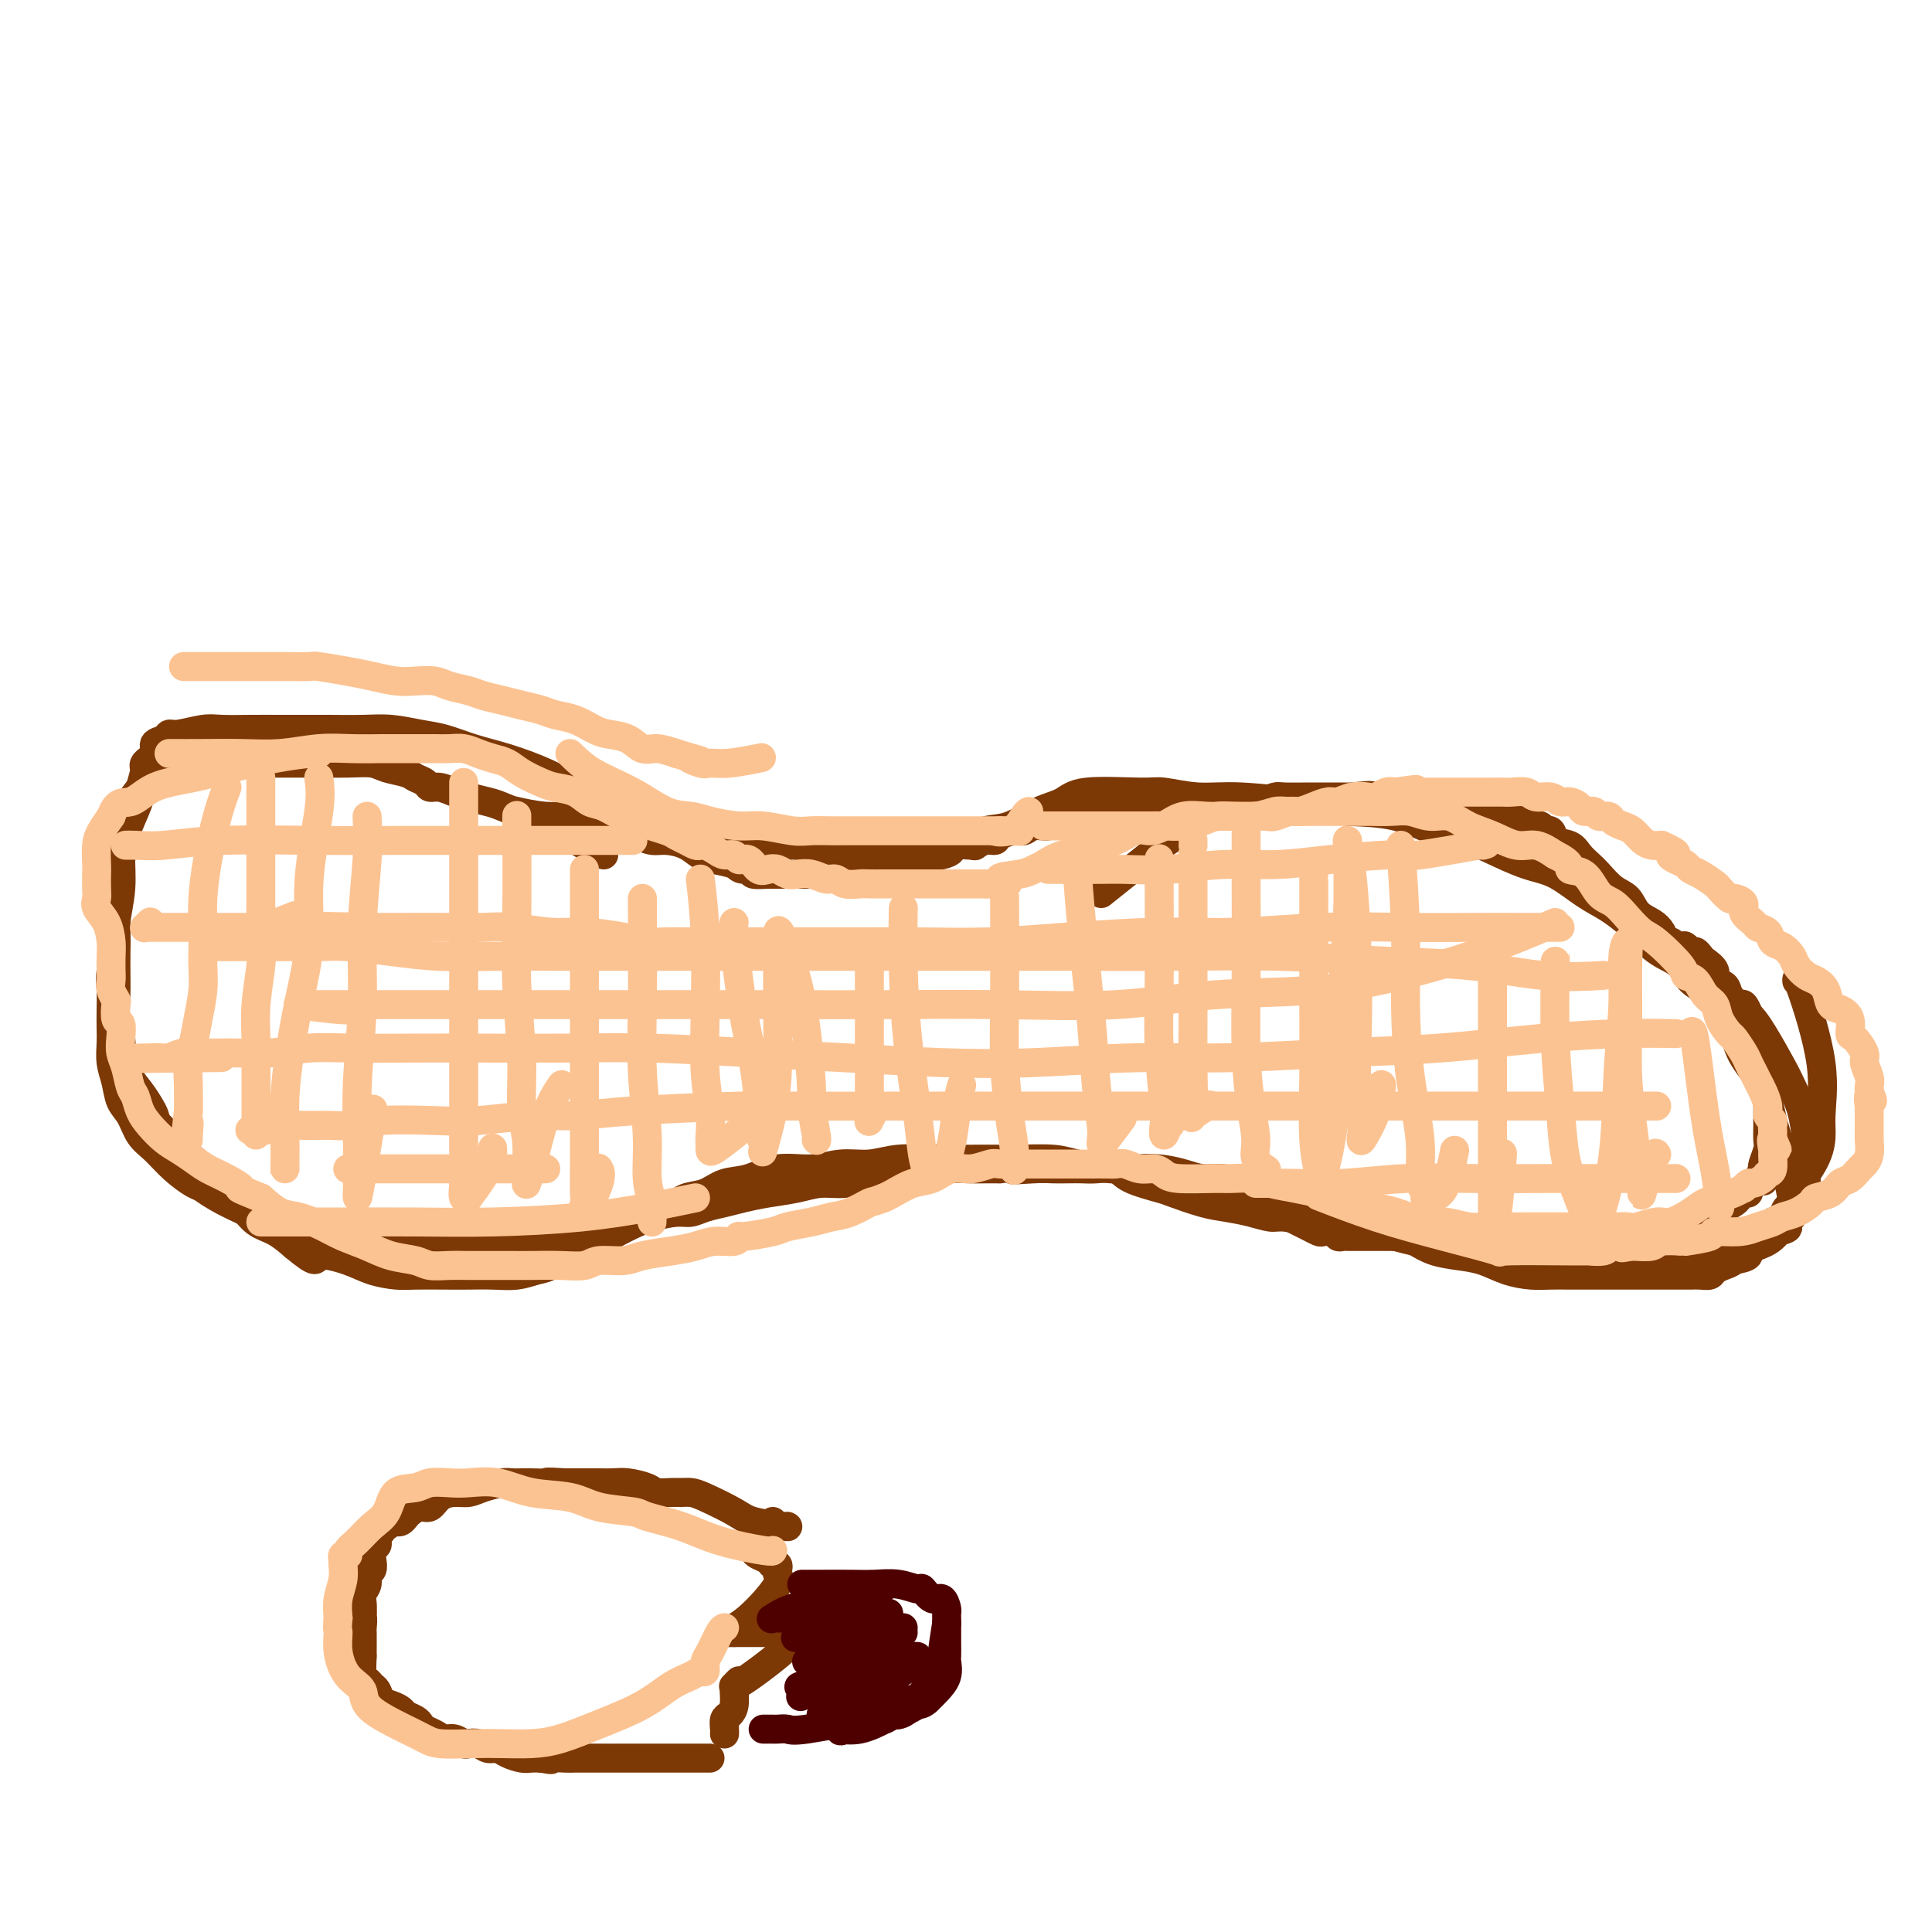 <svg viewBox='0 0 400 400' version='1.1' xmlns='http://www.w3.org/2000/svg' xmlns:xlink='http://www.w3.org/1999/xlink'><g fill='none' stroke='#7C3805' stroke-width='6' stroke-linecap='round' stroke-linejoin='round'><path d='M228,185c1.632,-1.308 3.265,-2.616 5,-4c1.735,-1.384 3.574,-2.843 5,-4c1.426,-1.157 2.439,-2.012 4,-3c1.561,-0.988 3.670,-2.110 5,-3c1.330,-0.890 1.880,-1.549 3,-2c1.120,-0.451 2.811,-0.695 4,-1c1.189,-0.305 1.876,-0.670 3,-1c1.124,-0.330 2.683,-0.624 4,-1c1.317,-0.376 2.391,-0.833 3,-1c0.609,-0.167 0.754,-0.045 2,0c1.246,0.045 3.592,0.012 5,0c1.408,-0.012 1.879,-0.003 3,0c1.121,0.003 2.892,0.001 4,0c1.108,-0.001 1.554,-0.000 2,0'/><path d='M280,165c5.337,-0.619 3.680,-0.166 4,0c0.320,0.166 2.615,0.044 4,0c1.385,-0.044 1.858,-0.009 3,0c1.142,0.009 2.952,-0.009 4,0c1.048,0.009 1.334,0.044 2,0c0.666,-0.044 1.711,-0.165 3,0c1.289,0.165 2.820,0.618 4,1c1.180,0.382 2.008,0.694 3,1c0.992,0.306 2.148,0.608 3,1c0.852,0.392 1.399,0.874 2,1c0.601,0.126 1.255,-0.106 2,0c0.745,0.106 1.580,0.548 2,1c0.420,0.452 0.425,0.913 1,1c0.575,0.087 1.719,-0.199 2,0c0.281,0.199 -0.301,0.882 0,1c0.301,0.118 1.484,-0.330 2,0c0.516,0.330 0.364,1.438 1,2c0.636,0.562 2.060,0.577 3,1c0.940,0.423 1.397,1.253 2,2c0.603,0.747 1.354,1.411 2,2c0.646,0.589 1.188,1.102 2,2c0.812,0.898 1.895,2.179 3,3c1.105,0.821 2.232,1.180 3,2c0.768,0.820 1.175,2.099 2,3c0.825,0.901 2.066,1.422 3,2c0.934,0.578 1.560,1.213 2,2c0.440,0.787 0.695,1.728 1,2c0.305,0.272 0.659,-0.123 1,0c0.341,0.123 0.669,0.764 1,1c0.331,0.236 0.666,0.067 1,0c0.334,-0.067 0.667,-0.034 1,0'/><path d='M349,196c4.283,3.648 0.992,0.770 0,0c-0.992,-0.770 0.317,0.570 1,1c0.683,0.430 0.741,-0.050 1,0c0.259,0.050 0.717,0.628 1,1c0.283,0.372 0.389,0.536 1,1c0.611,0.464 1.726,1.229 2,2c0.274,0.771 -0.292,1.550 0,2c0.292,0.450 1.441,0.572 2,1c0.559,0.428 0.527,1.162 1,2c0.473,0.838 1.450,1.782 2,2c0.550,0.218 0.673,-0.288 1,0c0.327,0.288 0.858,1.370 1,2c0.142,0.630 -0.107,0.809 0,1c0.107,0.191 0.568,0.393 1,1c0.432,0.607 0.834,1.619 1,2c0.166,0.381 0.097,0.129 0,0c-0.097,-0.129 -0.222,-0.137 0,0c0.222,0.137 0.790,0.420 1,1c0.210,0.580 0.060,1.458 0,2c-0.060,0.542 -0.030,0.749 0,1c0.030,0.251 0.061,0.546 0,1c-0.061,0.454 -0.212,1.066 0,2c0.212,0.934 0.789,2.188 1,3c0.211,0.812 0.056,1.180 0,2c-0.056,0.820 -0.014,2.091 0,3c0.014,0.909 0.000,1.455 0,2c-0.000,0.545 0.014,1.088 0,2c-0.014,0.912 -0.055,2.193 0,3c0.055,0.807 0.207,1.140 0,2c-0.207,0.860 -0.773,2.246 -1,3c-0.227,0.754 -0.113,0.877 0,1'/><path d='M365,242c0.204,4.511 0.213,1.787 0,1c-0.213,-0.787 -0.648,0.363 -1,1c-0.352,0.637 -0.619,0.762 -1,1c-0.381,0.238 -0.875,0.588 -1,1c-0.125,0.412 0.119,0.884 0,1c-0.119,0.116 -0.599,-0.124 -1,0c-0.401,0.124 -0.721,0.612 -1,1c-0.279,0.388 -0.515,0.678 -1,1c-0.485,0.322 -1.218,0.677 -2,1c-0.782,0.323 -1.612,0.612 -2,1c-0.388,0.388 -0.333,0.873 -1,1c-0.667,0.127 -2.054,-0.106 -3,0c-0.946,0.106 -1.451,0.549 -2,1c-0.549,0.451 -1.143,0.909 -2,1c-0.857,0.091 -1.977,-0.186 -3,0c-1.023,0.186 -1.950,0.834 -3,1c-1.050,0.166 -2.224,-0.152 -3,0c-0.776,0.152 -1.153,0.773 -2,1c-0.847,0.227 -2.163,0.061 -3,0c-0.837,-0.061 -1.194,-0.016 -2,0c-0.806,0.016 -2.059,0.004 -3,0c-0.941,-0.004 -1.568,-0.001 -2,0c-0.432,0.001 -0.668,0.000 -2,0c-1.332,-0.000 -3.760,-0.000 -5,0c-1.240,0.000 -1.291,0.000 -2,0c-0.709,-0.000 -2.077,-0.000 -3,0c-0.923,0.000 -1.402,0.000 -2,0c-0.598,-0.000 -1.315,-0.000 -2,0c-0.685,0.000 -1.339,0.000 -2,0c-0.661,-0.000 -1.331,-0.000 -2,0'/><path d='M306,256c-6.456,0.309 -2.096,0.083 -1,0c1.096,-0.083 -1.072,-0.022 -2,0c-0.928,0.022 -0.616,0.006 -1,0c-0.384,-0.006 -1.464,-0.002 -2,0c-0.536,0.002 -0.528,0.000 -1,0c-0.472,-0.000 -1.426,-0.000 -2,0c-0.574,0.000 -0.770,0.000 -1,0c-0.230,-0.000 -0.495,-0.000 -1,0c-0.505,0.000 -1.248,0.000 -2,0c-0.752,-0.000 -1.511,-0.000 -2,0c-0.489,0.000 -0.707,0.000 -1,0c-0.293,-0.000 -0.660,0.000 -1,0c-0.340,-0.000 -0.654,-0.000 -1,0c-0.346,0.000 -0.723,0.000 -1,0c-0.277,-0.000 -0.454,-0.000 -1,0c-0.546,0.000 -1.459,0.000 -2,0c-0.541,-0.000 -0.708,-0.000 -1,0c-0.292,0.000 -0.708,0.001 -1,0c-0.292,-0.001 -0.458,-0.004 -1,0c-0.542,0.004 -1.459,0.015 -2,0c-0.541,-0.015 -0.708,-0.056 -1,0c-0.292,0.056 -0.711,0.208 -1,0c-0.289,-0.208 -0.447,-0.777 -1,-1c-0.553,-0.223 -1.499,-0.101 -2,0c-0.501,0.101 -0.556,0.182 -1,0c-0.444,-0.182 -1.276,-0.626 -2,-1c-0.724,-0.374 -1.340,-0.678 -2,-1c-0.660,-0.322 -1.362,-0.664 -2,-1c-0.638,-0.336 -1.210,-0.667 -2,-1c-0.790,-0.333 -1.797,-0.666 -3,-1c-1.203,-0.334 -2.601,-0.667 -4,-1'/><path d='M258,249c-3.617,-1.266 -2.659,-0.931 -3,-1c-0.341,-0.069 -1.979,-0.541 -3,-1c-1.021,-0.459 -1.424,-0.905 -2,-1c-0.576,-0.095 -1.327,0.162 -2,0c-0.673,-0.162 -1.270,-0.741 -2,-1c-0.730,-0.259 -1.593,-0.197 -1,0c0.593,0.197 2.642,0.528 5,1c2.358,0.472 5.026,1.086 8,2c2.974,0.914 6.254,2.129 9,3c2.746,0.871 4.958,1.399 8,2c3.042,0.601 6.914,1.275 10,2c3.086,0.725 5.387,1.503 8,2c2.613,0.497 5.539,0.715 8,1c2.461,0.285 4.459,0.637 7,1c2.541,0.363 5.626,0.738 8,1c2.374,0.262 4.038,0.410 6,1c1.962,0.590 4.224,1.622 6,2c1.776,0.378 3.068,0.102 5,0c1.932,-0.102 4.505,-0.030 6,0c1.495,0.030 1.912,0.019 3,0c1.088,-0.019 2.848,-0.046 4,0c1.152,0.046 1.695,0.166 3,0c1.305,-0.166 3.373,-0.619 5,-1c1.627,-0.381 2.814,-0.691 4,-1'/><path d='M358,261c5.345,-0.683 3.707,-1.389 4,-2c0.293,-0.611 2.517,-1.126 4,-2c1.483,-0.874 2.226,-2.106 3,-3c0.774,-0.894 1.581,-1.450 2,-2c0.419,-0.550 0.452,-1.096 1,-2c0.548,-0.904 1.611,-2.168 2,-3c0.389,-0.832 0.102,-1.232 0,-2c-0.102,-0.768 -0.020,-1.903 0,-3c0.020,-1.097 -0.023,-2.156 0,-3c0.023,-0.844 0.113,-1.475 0,-3c-0.113,-1.525 -0.428,-3.946 -1,-6c-0.572,-2.054 -1.400,-3.740 -2,-5c-0.600,-1.260 -0.972,-2.092 -2,-4c-1.028,-1.908 -2.710,-4.892 -4,-7c-1.290,-2.108 -2.186,-3.341 -4,-5c-1.814,-1.659 -4.544,-3.744 -6,-5c-1.456,-1.256 -1.636,-1.682 -3,-3c-1.364,-1.318 -3.910,-3.527 -6,-5c-2.090,-1.473 -3.724,-2.211 -6,-4c-2.276,-1.789 -5.193,-4.630 -7,-6c-1.807,-1.370 -2.503,-1.269 -4,-2c-1.497,-0.731 -3.796,-2.295 -7,-4c-3.204,-1.705 -7.312,-3.553 -10,-5c-2.688,-1.447 -3.955,-2.495 -5,-3c-1.045,-0.505 -1.867,-0.469 -3,-1c-1.133,-0.531 -2.576,-1.631 -4,-2c-1.424,-0.369 -2.829,-0.008 -4,0c-1.171,0.008 -2.108,-0.338 -4,-1c-1.892,-0.662 -4.740,-1.640 -7,-2c-2.260,-0.360 -3.931,-0.103 -5,0c-1.069,0.103 -1.534,0.051 -2,0'/><path d='M278,166c-5.261,-0.928 -3.913,-0.249 -4,0c-0.087,0.249 -1.609,0.067 -3,0c-1.391,-0.067 -2.651,-0.018 -4,0c-1.349,0.018 -2.788,0.005 -4,0c-1.212,-0.005 -2.197,-0.001 -3,0c-0.803,0.001 -1.425,0.000 -2,0c-0.575,-0.000 -1.102,0.000 -2,0c-0.898,-0.000 -2.168,-0.001 -3,0c-0.832,0.001 -1.226,0.003 -2,0c-0.774,-0.003 -1.927,-0.011 -3,0c-1.073,0.011 -2.064,0.040 -3,0c-0.936,-0.040 -1.815,-0.150 -3,0c-1.185,0.150 -2.676,0.561 -4,1c-1.324,0.439 -2.480,0.905 -4,1c-1.520,0.095 -3.403,-0.181 -5,0c-1.597,0.181 -2.907,0.818 -4,1c-1.093,0.182 -1.970,-0.091 -3,0c-1.030,0.091 -2.214,0.545 -3,1c-0.786,0.455 -1.174,0.909 -2,1c-0.826,0.091 -2.090,-0.182 -3,0c-0.910,0.182 -1.465,0.818 -2,1c-0.535,0.182 -1.051,-0.091 -2,0c-0.949,0.091 -2.331,0.546 -3,1c-0.669,0.454 -0.626,0.905 -1,1c-0.374,0.095 -1.167,-0.168 -2,0c-0.833,0.168 -1.707,0.767 -2,1c-0.293,0.233 -0.004,0.101 -1,0c-0.996,-0.101 -3.277,-0.171 -4,0c-0.723,0.171 0.113,0.585 0,1c-0.113,0.415 -1.175,0.833 -2,1c-0.825,0.167 -1.412,0.084 -2,0'/><path d='M193,177c-7.716,1.638 -2.506,0.232 -1,0c1.506,-0.232 -0.692,0.708 -2,1c-1.308,0.292 -1.728,-0.065 -2,0c-0.272,0.065 -0.398,0.553 -1,1c-0.602,0.447 -1.682,0.852 -2,1c-0.318,0.148 0.126,0.040 0,0c-0.126,-0.040 -0.821,-0.011 -1,0c-0.179,0.011 0.158,0.003 0,0c-0.158,-0.003 -0.812,-0.000 -1,0c-0.188,0.000 0.089,-0.001 0,0c-0.089,0.001 -0.546,0.004 -1,0c-0.454,-0.004 -0.905,-0.015 -1,0c-0.095,0.015 0.167,0.057 0,0c-0.167,-0.057 -0.763,-0.211 -1,0c-0.237,0.211 -0.116,0.789 0,1c0.116,0.211 0.225,0.057 0,0c-0.225,-0.057 -0.785,-0.015 -1,0c-0.215,0.015 -0.085,0.004 0,0c0.085,-0.004 0.126,-0.001 0,0c-0.126,0.001 -0.418,0.000 -1,0c-0.582,-0.000 -1.454,-0.000 -2,0c-0.546,0.000 -0.765,0.000 -1,0c-0.235,-0.000 -0.485,-0.000 -1,0c-0.515,0.000 -1.297,0.000 -2,0c-0.703,-0.000 -1.329,-0.000 -2,0c-0.671,0.000 -1.387,0.000 -2,0c-0.613,-0.000 -1.123,-0.000 -2,0c-0.877,0.000 -2.121,0.000 -3,0c-0.879,-0.000 -1.394,-0.000 -2,0c-0.606,0.000 -1.303,0.000 -2,0'/><path d='M159,181c-5.549,0.380 -2.420,-0.671 -2,-1c0.420,-0.329 -1.867,0.063 -3,0c-1.133,-0.063 -1.111,-0.581 -2,-1c-0.889,-0.419 -2.688,-0.738 -4,-1c-1.312,-0.262 -2.136,-0.465 -3,-1c-0.864,-0.535 -1.767,-1.400 -3,-2c-1.233,-0.600 -2.795,-0.934 -4,-1c-1.205,-0.066 -2.055,0.137 -3,0c-0.945,-0.137 -1.987,-0.615 -3,-1c-1.013,-0.385 -1.997,-0.676 -3,-1c-1.003,-0.324 -2.025,-0.679 -3,-1c-0.975,-0.321 -1.904,-0.608 -3,-1c-1.096,-0.392 -2.360,-0.890 -4,-1c-1.640,-0.110 -3.656,0.166 -6,0c-2.344,-0.166 -5.016,-0.776 -6,-1c-0.984,-0.224 -0.281,-0.064 0,0c0.281,0.064 0.141,0.032 0,0'/><path d='M125,177c-1.013,-0.438 -2.027,-0.877 -4,-2c-1.973,-1.123 -4.906,-2.931 -7,-4c-2.094,-1.069 -3.351,-1.399 -5,-2c-1.649,-0.601 -3.691,-1.471 -5,-2c-1.309,-0.529 -1.885,-0.715 -3,-1c-1.115,-0.285 -2.770,-0.668 -4,-1c-1.230,-0.332 -2.035,-0.614 -3,-1c-0.965,-0.386 -2.091,-0.877 -3,-1c-0.909,-0.123 -1.602,0.122 -2,0c-0.398,-0.122 -0.503,-0.611 -1,-1c-0.497,-0.389 -1.387,-0.679 -2,-1c-0.613,-0.321 -0.949,-0.675 -2,-1c-1.051,-0.325 -2.815,-0.623 -4,-1c-1.185,-0.377 -1.789,-0.833 -3,-1c-1.211,-0.167 -3.029,-0.045 -5,0c-1.971,0.045 -4.094,0.012 -6,0c-1.906,-0.012 -3.594,-0.003 -5,0c-1.406,0.003 -2.532,0.001 -4,0c-1.468,-0.001 -3.280,-0.000 -5,0c-1.720,0.000 -3.349,0.000 -5,0c-1.651,-0.000 -3.326,-0.000 -5,0'/><path d='M42,158c-6.225,-0.004 -4.288,-0.014 -4,0c0.288,0.014 -1.074,0.051 -2,0c-0.926,-0.051 -1.418,-0.192 -2,0c-0.582,0.192 -1.255,0.716 -2,1c-0.745,0.284 -1.561,0.327 -2,1c-0.439,0.673 -0.500,1.977 -1,3c-0.500,1.023 -1.441,1.765 -2,3c-0.559,1.235 -0.738,2.961 -1,5c-0.262,2.039 -0.606,4.389 -1,7c-0.394,2.611 -0.839,5.482 -1,8c-0.161,2.518 -0.039,4.683 0,7c0.039,2.317 -0.004,4.788 0,7c0.004,2.212 0.055,4.166 0,6c-0.055,1.834 -0.215,3.548 0,5c0.215,1.452 0.807,2.644 1,4c0.193,1.356 -0.011,2.877 0,4c0.011,1.123 0.238,1.847 1,3c0.762,1.153 2.057,2.735 3,4c0.943,1.265 1.532,2.212 2,3c0.468,0.788 0.814,1.417 1,2c0.186,0.583 0.214,1.119 1,2c0.786,0.881 2.332,2.108 3,3c0.668,0.892 0.457,1.450 1,2c0.543,0.550 1.839,1.091 3,2c1.161,0.909 2.186,2.187 3,3c0.814,0.813 1.417,1.162 2,2c0.583,0.838 1.145,2.167 2,3c0.855,0.833 2.002,1.172 3,2c0.998,0.828 1.846,2.146 3,3c1.154,0.854 2.616,1.244 4,2c1.384,0.756 2.692,1.878 4,3'/><path d='M61,258c5.163,4.288 4.069,2.508 5,2c0.931,-0.508 3.886,0.256 6,1c2.114,0.744 3.387,1.467 5,2c1.613,0.533 3.568,0.875 5,1c1.432,0.125 2.343,0.035 4,0c1.657,-0.035 4.061,-0.013 6,0c1.939,0.013 3.413,0.016 5,0c1.587,-0.016 3.288,-0.053 5,0c1.712,0.053 3.435,0.195 5,0c1.565,-0.195 2.970,-0.727 4,-1c1.030,-0.273 1.684,-0.286 3,-1c1.316,-0.714 3.293,-2.129 5,-3c1.707,-0.871 3.142,-1.199 5,-2c1.858,-0.801 4.138,-2.074 6,-3c1.862,-0.926 3.306,-1.505 5,-2c1.694,-0.495 3.638,-0.906 5,-1c1.362,-0.094 2.140,0.129 3,0c0.860,-0.129 1.800,-0.612 3,-1c1.200,-0.388 2.658,-0.682 4,-1c1.342,-0.318 2.568,-0.658 4,-1c1.432,-0.342 3.069,-0.684 5,-1c1.931,-0.316 4.154,-0.606 6,-1c1.846,-0.394 3.314,-0.893 5,-1c1.686,-0.107 3.591,0.178 5,0c1.409,-0.178 2.324,-0.818 4,-1c1.676,-0.182 4.115,0.095 6,0c1.885,-0.095 3.218,-0.561 5,-1c1.782,-0.439 4.014,-0.850 6,-1c1.986,-0.150 3.727,-0.041 5,0c1.273,0.041 2.078,0.012 3,0c0.922,-0.012 1.961,-0.006 3,0'/><path d='M207,242c11.630,-1.547 4.705,-0.415 3,0c-1.705,0.415 1.810,0.112 4,0c2.190,-0.112 3.056,-0.031 4,0c0.944,0.031 1.968,0.014 3,0c1.032,-0.014 2.073,-0.025 3,0c0.927,0.025 1.739,0.086 3,0c1.261,-0.086 2.969,-0.317 4,0c1.031,0.317 1.383,1.184 3,2c1.617,0.816 4.497,1.580 6,2c1.503,0.420 1.628,0.495 3,1c1.372,0.505 3.992,1.441 6,2c2.008,0.559 3.404,0.741 5,1c1.596,0.259 3.393,0.594 5,1c1.607,0.406 3.023,0.883 4,1c0.977,0.117 1.515,-0.127 3,0c1.485,0.127 3.918,0.625 6,1c2.082,0.375 3.812,0.626 5,1c1.188,0.374 1.834,0.870 3,1c1.166,0.130 2.854,-0.105 5,0c2.146,0.105 4.751,0.550 6,1c1.249,0.450 1.142,0.905 2,1c0.858,0.095 2.680,-0.172 4,0c1.320,0.172 2.136,0.782 3,1c0.864,0.218 1.775,0.044 3,0c1.225,-0.044 2.765,0.041 4,0c1.235,-0.041 2.164,-0.207 4,0c1.836,0.207 4.578,0.788 6,1c1.422,0.212 1.526,0.057 2,0c0.474,-0.057 1.320,-0.015 2,0c0.680,0.015 1.194,0.004 2,0c0.806,-0.004 1.903,-0.002 3,0'/><path d='M326,259c10.397,1.082 4.888,0.287 4,0c-0.888,-0.287 2.845,-0.065 5,0c2.155,0.065 2.732,-0.028 4,0c1.268,0.028 3.226,0.175 5,0c1.774,-0.175 3.365,-0.674 5,-1c1.635,-0.326 3.314,-0.480 7,-1c3.686,-0.520 9.380,-1.408 12,-2c2.620,-0.592 2.167,-0.890 2,-1c-0.167,-0.110 -0.048,-0.031 0,0c0.048,0.031 0.024,0.016 0,0'/><path d='M371,249c0.174,0.430 0.349,0.861 0,-1c-0.349,-1.861 -1.220,-6.013 -2,-9c-0.780,-2.987 -1.468,-4.808 -2,-7c-0.532,-2.192 -0.907,-4.754 -2,-7c-1.093,-2.246 -2.905,-4.176 -4,-6c-1.095,-1.824 -1.472,-3.542 -2,-5c-0.528,-1.458 -1.208,-2.656 -2,-4c-0.792,-1.344 -1.695,-2.834 -3,-4c-1.305,-1.166 -3.011,-2.007 -4,-3c-0.989,-0.993 -1.261,-2.138 -2,-3c-0.739,-0.862 -1.947,-1.442 -3,-2c-1.053,-0.558 -1.953,-1.096 -3,-2c-1.047,-0.904 -2.243,-2.175 -3,-3c-0.757,-0.825 -1.077,-1.203 -2,-2c-0.923,-0.797 -2.448,-2.013 -4,-3c-1.552,-0.987 -3.129,-1.745 -5,-3c-1.871,-1.255 -4.035,-3.006 -6,-4c-1.965,-0.994 -3.732,-1.229 -6,-2c-2.268,-0.771 -5.036,-2.077 -7,-3c-1.964,-0.923 -3.124,-1.464 -5,-2c-1.876,-0.536 -4.467,-1.067 -7,-2c-2.533,-0.933 -5.010,-2.266 -8,-3c-2.990,-0.734 -6.495,-0.867 -10,-1'/><path d='M279,168c-8.307,-2.399 -7.576,-1.896 -10,-2c-2.424,-0.104 -8.004,-0.814 -12,-1c-3.996,-0.186 -6.409,0.153 -9,0c-2.591,-0.153 -5.359,-0.796 -7,-1c-1.641,-0.204 -2.153,0.033 -5,0c-2.847,-0.033 -8.028,-0.336 -11,0c-2.972,0.336 -3.737,1.312 -5,2c-1.263,0.688 -3.026,1.088 -5,2c-1.974,0.912 -4.160,2.336 -6,3c-1.840,0.664 -3.335,0.569 -5,1c-1.665,0.431 -3.500,1.387 -5,2c-1.500,0.613 -2.667,0.882 -4,1c-1.333,0.118 -2.833,0.084 -4,0c-1.167,-0.084 -1.999,-0.219 -3,0c-1.001,0.219 -2.169,0.791 -3,1c-0.831,0.209 -1.325,0.056 -2,0c-0.675,-0.056 -1.530,-0.015 -2,0c-0.470,0.015 -0.557,0.004 -1,0c-0.443,-0.004 -1.244,0.000 -2,0c-0.756,-0.000 -1.466,-0.004 -2,0c-0.534,0.004 -0.890,0.015 -2,0c-1.110,-0.015 -2.972,-0.057 -4,0c-1.028,0.057 -1.221,0.211 -2,0c-0.779,-0.211 -2.144,-0.789 -3,-1c-0.856,-0.211 -1.202,-0.057 -2,0c-0.798,0.057 -2.048,0.015 -3,0c-0.952,-0.015 -1.606,-0.004 -2,0c-0.394,0.004 -0.529,0.001 -1,0c-0.471,-0.001 -1.277,-0.000 -2,0c-0.723,0.000 -1.361,0.000 -2,0'/><path d='M153,175c-6.577,0.048 -2.021,0.168 -1,0c1.021,-0.168 -1.494,-0.623 -3,-1c-1.506,-0.377 -2.003,-0.675 -3,-1c-0.997,-0.325 -2.495,-0.677 -4,-1c-1.505,-0.323 -3.018,-0.617 -4,-1c-0.982,-0.383 -1.433,-0.855 -4,-2c-2.567,-1.145 -7.252,-2.964 -10,-4c-2.748,-1.036 -3.561,-1.290 -5,-2c-1.439,-0.710 -3.506,-1.878 -6,-3c-2.494,-1.122 -5.415,-2.199 -8,-3c-2.585,-0.801 -4.835,-1.325 -7,-2c-2.165,-0.675 -4.245,-1.501 -6,-2c-1.755,-0.499 -3.185,-0.669 -5,-1c-1.815,-0.331 -4.013,-0.821 -6,-1c-1.987,-0.179 -3.761,-0.048 -6,0c-2.239,0.048 -4.942,0.013 -7,0c-2.058,-0.013 -3.472,-0.005 -5,0c-1.528,0.005 -3.169,0.005 -5,0c-1.831,-0.005 -3.853,-0.016 -6,0c-2.147,0.016 -4.419,0.060 -6,0c-1.581,-0.060 -2.470,-0.224 -4,0c-1.530,0.224 -3.700,0.836 -5,1c-1.300,0.164 -1.729,-0.121 -2,0c-0.271,0.121 -0.384,0.649 -1,1c-0.616,0.351 -1.737,0.526 -2,1c-0.263,0.474 0.330,1.249 0,2c-0.330,0.751 -1.583,1.480 -2,2c-0.417,0.520 0.003,0.832 0,2c-0.003,1.168 -0.429,3.191 -1,5c-0.571,1.809 -1.285,3.405 -2,5'/><path d='M27,170c-1.553,3.887 -1.937,5.106 -2,7c-0.063,1.894 0.193,4.463 0,7c-0.193,2.537 -0.836,5.041 -1,7c-0.164,1.959 0.152,3.371 0,5c-0.152,1.629 -0.773,3.474 -1,5c-0.227,1.526 -0.062,2.732 0,4c0.062,1.268 0.020,2.596 0,4c-0.020,1.404 -0.017,2.883 0,4c0.017,1.117 0.049,1.873 0,3c-0.049,1.127 -0.180,2.627 0,4c0.180,1.373 0.669,2.621 1,4c0.331,1.379 0.503,2.889 1,4c0.497,1.111 1.320,1.821 2,3c0.680,1.179 1.217,2.826 2,4c0.783,1.174 1.812,1.876 3,3c1.188,1.124 2.536,2.669 4,4c1.464,1.331 3.046,2.447 4,3c0.954,0.553 1.281,0.543 2,1c0.719,0.457 1.830,1.380 5,3c3.170,1.620 8.398,3.937 12,5c3.602,1.063 5.576,0.873 7,1c1.424,0.127 2.296,0.570 4,1c1.704,0.430 4.239,0.847 7,1c2.761,0.153 5.748,0.043 7,0c1.252,-0.043 0.768,-0.018 3,0c2.232,0.018 7.178,0.030 11,0c3.822,-0.030 6.519,-0.101 8,0c1.481,0.101 1.745,0.373 4,0c2.255,-0.373 6.501,-1.392 9,-2c2.499,-0.608 3.249,-0.804 4,-1'/><path d='M123,254c8.554,-0.826 6.941,-1.391 8,-2c1.059,-0.609 4.792,-1.261 7,-2c2.208,-0.739 2.892,-1.565 4,-2c1.108,-0.435 2.640,-0.480 4,-1c1.360,-0.520 2.546,-1.517 4,-2c1.454,-0.483 3.175,-0.454 5,-1c1.825,-0.546 3.755,-1.667 6,-2c2.245,-0.333 4.804,0.121 7,0c2.196,-0.121 4.027,-0.817 6,-1c1.973,-0.183 4.086,0.147 6,0c1.914,-0.147 3.628,-0.771 6,-1c2.372,-0.229 5.401,-0.062 8,0c2.599,0.062 4.768,0.019 7,0c2.232,-0.019 4.526,-0.016 6,0c1.474,0.016 2.129,0.043 4,0c1.871,-0.043 4.957,-0.156 7,0c2.043,0.156 3.043,0.580 5,1c1.957,0.420 4.872,0.834 7,1c2.128,0.166 3.470,0.082 5,0c1.530,-0.082 3.249,-0.164 5,0c1.751,0.164 3.535,0.572 5,1c1.465,0.428 2.610,0.874 4,1c1.390,0.126 3.024,-0.068 4,0c0.976,0.068 1.296,0.400 3,1c1.704,0.600 4.794,1.470 6,2c1.206,0.530 0.528,0.719 1,1c0.472,0.281 2.093,0.653 3,1c0.907,0.347 1.099,0.670 2,1c0.901,0.330 2.512,0.666 4,1c1.488,0.334 2.854,0.667 4,1c1.146,0.333 2.073,0.667 3,1'/><path d='M279,253c6.915,1.892 4.701,1.123 5,1c0.299,-0.123 3.111,0.400 5,1c1.889,0.600 2.857,1.278 4,2c1.143,0.722 2.462,1.490 4,2c1.538,0.510 3.296,0.764 5,1c1.704,0.236 3.355,0.456 5,1c1.645,0.544 3.285,1.414 5,2c1.715,0.586 3.504,0.889 5,1c1.496,0.111 2.700,0.030 4,0c1.300,-0.030 2.697,-0.008 4,0c1.303,0.008 2.513,0.002 4,0c1.487,-0.002 3.252,-0.001 5,0c1.748,0.001 3.480,0.000 5,0c1.520,-0.000 2.830,-0.000 4,0c1.170,0.000 2.201,0.001 3,0c0.799,-0.001 1.365,-0.003 2,0c0.635,0.003 1.339,0.012 2,0c0.661,-0.012 1.279,-0.044 2,0c0.721,0.044 1.544,0.163 2,0c0.456,-0.163 0.545,-0.610 1,-1c0.455,-0.390 1.277,-0.723 2,-1c0.723,-0.277 1.348,-0.498 2,-1c0.652,-0.502 1.331,-1.285 2,-2c0.669,-0.715 1.330,-1.361 2,-2c0.670,-0.639 1.350,-1.270 2,-2c0.650,-0.730 1.269,-1.559 2,-2c0.731,-0.441 1.574,-0.494 2,-1c0.426,-0.506 0.434,-1.466 1,-2c0.566,-0.534 1.691,-0.644 2,-1c0.309,-0.356 -0.197,-0.959 0,-2c0.197,-1.041 1.099,-2.521 2,-4'/><path d='M374,243c3.713,-5.247 2.995,-7.865 3,-11c0.005,-3.135 0.733,-6.789 0,-12c-0.733,-5.211 -2.928,-11.980 -4,-15c-1.072,-3.020 -1.021,-2.291 -1,-2c0.021,0.291 0.010,0.146 0,0'/></g>
<g fill='none' stroke='#FCC392' stroke-width='6' stroke-linecap='round' stroke-linejoin='round'><path d='M35,156c2.242,0.008 4.485,0.016 7,0c2.515,-0.016 5.303,-0.057 8,0c2.697,0.057 5.301,0.211 8,0c2.699,-0.211 5.491,-0.789 8,-1c2.509,-0.211 4.734,-0.057 7,0c2.266,0.057 4.574,0.015 6,0c1.426,-0.015 1.971,-0.005 3,0c1.029,0.005 2.544,0.004 4,0c1.456,-0.004 2.854,-0.012 4,0c1.146,0.012 2.039,0.044 3,0c0.961,-0.044 1.988,-0.164 3,0c1.012,0.164 2.007,0.611 3,1c0.993,0.389 1.983,0.720 3,1c1.017,0.280 2.061,0.508 3,1c0.939,0.492 1.774,1.249 3,2c1.226,0.751 2.844,1.495 4,2c1.156,0.505 1.849,0.770 3,1c1.151,0.230 2.759,0.426 4,1c1.241,0.574 2.116,1.525 3,2c0.884,0.475 1.776,0.474 3,1c1.224,0.526 2.778,1.579 4,2c1.222,0.421 2.111,0.211 3,0'/><path d='M132,169c6.093,2.571 3.324,1.999 3,2c-0.324,0.001 1.797,0.575 3,1c1.203,0.425 1.487,0.702 2,1c0.513,0.298 1.254,0.619 2,1c0.746,0.381 1.498,0.824 2,1c0.502,0.176 0.754,0.084 1,0c0.246,-0.084 0.485,-0.162 1,0c0.515,0.162 1.307,0.563 2,1c0.693,0.437 1.288,0.909 2,1c0.712,0.091 1.542,-0.200 2,0c0.458,0.200 0.545,0.890 1,1c0.455,0.110 1.277,-0.359 2,0c0.723,0.359 1.348,1.547 2,2c0.652,0.453 1.332,0.173 2,0c0.668,-0.173 1.323,-0.238 2,0c0.677,0.238 1.375,0.781 2,1c0.625,0.219 1.178,0.115 2,0c0.822,-0.115 1.915,-0.241 3,0c1.085,0.241 2.162,0.849 3,1c0.838,0.151 1.436,-0.156 2,0c0.564,0.156 1.095,0.774 2,1c0.905,0.226 2.186,0.061 3,0c0.814,-0.061 1.161,-0.016 2,0c0.839,0.016 2.170,0.004 3,0c0.830,-0.004 1.160,-0.001 2,0c0.840,0.001 2.192,0.000 3,0c0.808,-0.000 1.073,-0.000 2,0c0.927,0.000 2.517,0.000 4,0c1.483,-0.000 2.861,-0.000 4,0c1.139,0.000 2.040,0.000 3,0c0.960,-0.000 1.980,-0.000 3,0'/><path d='M204,183c7.750,0.285 3.626,-0.504 3,-1c-0.626,-0.496 2.245,-0.700 4,-1c1.755,-0.300 2.392,-0.698 3,-1c0.608,-0.302 1.186,-0.510 2,-1c0.814,-0.490 1.863,-1.263 4,-2c2.137,-0.737 5.363,-1.437 7,-2c1.637,-0.563 1.687,-0.990 2,-1c0.313,-0.010 0.890,0.396 2,0c1.110,-0.396 2.753,-1.595 4,-2c1.247,-0.405 2.096,-0.018 3,0c0.904,0.018 1.861,-0.334 3,-1c1.139,-0.666 2.458,-1.646 4,-2c1.542,-0.354 3.305,-0.081 5,0c1.695,0.081 3.320,-0.031 5,0c1.680,0.031 3.414,0.204 5,0c1.586,-0.204 3.024,-0.787 4,-1c0.976,-0.213 1.491,-0.057 3,0c1.509,0.057 4.013,0.015 5,0c0.987,-0.015 0.459,-0.004 1,0c0.541,0.004 2.153,-0.000 4,0c1.847,0.000 3.929,0.004 5,0c1.071,-0.004 1.133,-0.017 2,0c0.867,0.017 2.541,0.063 4,0c1.459,-0.063 2.703,-0.236 4,0c1.297,0.236 2.647,0.880 4,1c1.353,0.120 2.711,-0.285 4,0c1.289,0.285 2.511,1.259 4,2c1.489,0.741 3.244,1.250 5,2c1.756,0.750 3.511,1.740 5,2c1.489,0.260 2.711,-0.212 4,0c1.289,0.212 2.644,1.106 4,2'/><path d='M322,177c3.939,1.915 2.787,2.704 3,3c0.213,0.296 1.790,0.100 3,1c1.210,0.900 2.054,2.895 3,4c0.946,1.105 1.995,1.318 3,2c1.005,0.682 1.966,1.832 3,3c1.034,1.168 2.139,2.352 3,3c0.861,0.648 1.476,0.758 3,2c1.524,1.242 3.956,3.616 5,5c1.044,1.384 0.698,1.777 1,2c0.302,0.223 1.251,0.277 2,1c0.749,0.723 1.299,2.114 2,3c0.701,0.886 1.554,1.266 2,2c0.446,0.734 0.487,1.821 1,3c0.513,1.179 1.499,2.451 2,3c0.501,0.549 0.515,0.374 1,1c0.485,0.626 1.439,2.054 2,3c0.561,0.946 0.729,1.412 1,2c0.271,0.588 0.646,1.299 1,2c0.354,0.701 0.687,1.392 1,2c0.313,0.608 0.606,1.133 1,2c0.394,0.867 0.890,2.078 1,3c0.110,0.922 -0.167,1.557 0,2c0.167,0.443 0.777,0.696 1,1c0.223,0.304 0.060,0.659 0,1c-0.060,0.341 -0.016,0.669 0,1c0.016,0.331 0.005,0.666 0,1c-0.005,0.334 -0.002,0.667 0,1'/><path d='M367,236c1.855,4.214 0.494,0.750 0,0c-0.494,-0.750 -0.120,1.213 0,2c0.120,0.787 -0.013,0.397 0,1c0.013,0.603 0.173,2.199 0,3c-0.173,0.801 -0.677,0.807 -1,1c-0.323,0.193 -0.463,0.573 -1,1c-0.537,0.427 -1.469,0.902 -2,1c-0.531,0.098 -0.659,-0.181 -1,0c-0.341,0.181 -0.896,0.821 -1,1c-0.104,0.179 0.241,-0.104 0,0c-0.241,0.104 -1.069,0.596 -2,1c-0.931,0.404 -1.966,0.720 -3,1c-1.034,0.280 -2.066,0.524 -3,1c-0.934,0.476 -1.768,1.185 -3,2c-1.232,0.815 -2.861,1.735 -4,2c-1.139,0.265 -1.789,-0.125 -3,0c-1.211,0.125 -2.985,0.766 -4,1c-1.015,0.234 -1.271,0.063 -2,0c-0.729,-0.063 -1.931,-0.017 -3,0c-1.069,0.017 -2.006,0.004 -3,0c-0.994,-0.004 -2.043,-0.001 -3,0c-0.957,0.001 -1.820,-0.000 -3,0c-1.180,0.000 -2.677,0.001 -4,0c-1.323,-0.001 -2.472,-0.005 -4,0c-1.528,0.005 -3.435,0.017 -5,0c-1.565,-0.017 -2.788,-0.064 -4,0c-1.212,0.064 -2.413,0.238 -4,0c-1.587,-0.238 -3.559,-0.889 -5,-1c-1.441,-0.111 -2.349,0.316 -4,0c-1.651,-0.316 -4.043,-1.376 -6,-2c-1.957,-0.624 -3.478,-0.812 -5,-1'/><path d='M284,250c-4.213,-1.024 -4.744,-1.585 -6,-2c-1.256,-0.415 -3.235,-0.686 -5,-1c-1.765,-0.314 -3.315,-0.673 -5,-1c-1.685,-0.327 -3.505,-0.623 -5,-1c-1.495,-0.377 -2.666,-0.836 -4,-1c-1.334,-0.164 -2.832,-0.034 -4,0c-1.168,0.034 -2.006,-0.028 -4,0c-1.994,0.028 -5.143,0.147 -7,0c-1.857,-0.147 -2.423,-0.561 -3,-1c-0.577,-0.439 -1.165,-0.902 -2,-1c-0.835,-0.098 -1.918,0.170 -3,0c-1.082,-0.170 -2.163,-0.778 -3,-1c-0.837,-0.222 -1.432,-0.060 -2,0c-0.568,0.060 -1.111,0.016 -2,0c-0.889,-0.016 -2.124,-0.004 -3,0c-0.876,0.004 -1.392,0.001 -2,0c-0.608,-0.001 -1.308,-0.000 -2,0c-0.692,0.000 -1.378,-0.000 -2,0c-0.622,0.000 -1.182,0.000 -2,0c-0.818,-0.000 -1.894,-0.001 -3,0c-1.106,0.001 -2.242,0.005 -3,0c-0.758,-0.005 -1.140,-0.017 -2,0c-0.860,0.017 -2.200,0.064 -3,0c-0.800,-0.064 -1.059,-0.240 -2,0c-0.941,0.240 -2.563,0.894 -4,1c-1.437,0.106 -2.689,-0.336 -4,0c-1.311,0.336 -2.681,1.451 -4,2c-1.319,0.549 -2.586,0.532 -4,1c-1.414,0.468 -2.975,1.419 -4,2c-1.025,0.581 -1.512,0.790 -2,1'/><path d='M183,248c-2.656,1.046 -2.294,0.662 -3,1c-0.706,0.338 -2.478,1.400 -4,2c-1.522,0.600 -2.794,0.739 -4,1c-1.206,0.261 -2.347,0.643 -4,1c-1.653,0.357 -3.816,0.688 -5,1c-1.184,0.312 -1.387,0.605 -3,1c-1.613,0.395 -4.636,0.894 -6,1c-1.364,0.106 -1.069,-0.179 -1,0c0.069,0.179 -0.089,0.821 -1,1c-0.911,0.179 -2.577,-0.106 -4,0c-1.423,0.106 -2.605,0.602 -4,1c-1.395,0.398 -3.005,0.699 -5,1c-1.995,0.301 -4.376,0.602 -6,1c-1.624,0.398 -2.489,0.891 -4,1c-1.511,0.109 -3.666,-0.167 -5,0c-1.334,0.167 -1.848,0.777 -3,1c-1.152,0.223 -2.944,0.060 -5,0c-2.056,-0.060 -4.377,-0.016 -6,0c-1.623,0.016 -2.549,0.005 -4,0c-1.451,-0.005 -3.426,-0.005 -5,0c-1.574,0.005 -2.748,0.013 -4,0c-1.252,-0.013 -2.581,-0.048 -4,0c-1.419,0.048 -2.928,0.179 -4,0c-1.072,-0.179 -1.706,-0.666 -3,-1c-1.294,-0.334 -3.248,-0.513 -5,-1c-1.752,-0.487 -3.301,-1.281 -5,-2c-1.699,-0.719 -3.549,-1.364 -5,-2c-1.451,-0.636 -2.502,-1.263 -4,-2c-1.498,-0.737 -3.442,-1.583 -5,-2c-1.558,-0.417 -2.731,-0.405 -4,-1c-1.269,-0.595 -2.635,-1.798 -4,-3'/><path d='M54,248c-6.193,-2.523 -4.176,-1.831 -4,-2c0.176,-0.169 -1.489,-1.199 -3,-2c-1.511,-0.801 -2.870,-1.372 -4,-2c-1.130,-0.628 -2.033,-1.311 -3,-2c-0.967,-0.689 -1.999,-1.382 -3,-2c-1.001,-0.618 -1.970,-1.161 -3,-2c-1.030,-0.839 -2.121,-1.975 -3,-3c-0.879,-1.025 -1.546,-1.940 -2,-3c-0.454,-1.060 -0.696,-2.264 -1,-3c-0.304,-0.736 -0.669,-1.003 -1,-2c-0.331,-0.997 -0.628,-2.723 -1,-4c-0.372,-1.277 -0.818,-2.104 -1,-3c-0.182,-0.896 -0.100,-1.860 0,-3c0.100,-1.140 0.219,-2.455 0,-3c-0.219,-0.545 -0.777,-0.320 -1,-1c-0.223,-0.680 -0.112,-2.264 0,-3c0.112,-0.736 0.226,-0.623 0,-1c-0.226,-0.377 -0.792,-1.244 -1,-2c-0.208,-0.756 -0.057,-1.402 0,-2c0.057,-0.598 0.022,-1.147 0,-2c-0.022,-0.853 -0.030,-2.011 0,-3c0.030,-0.989 0.099,-1.811 0,-3c-0.099,-1.189 -0.366,-2.746 -1,-4c-0.634,-1.254 -1.634,-2.207 -2,-3c-0.366,-0.793 -0.099,-1.426 0,-2c0.099,-0.574 0.029,-1.087 0,-2c-0.029,-0.913 -0.016,-2.225 0,-3c0.016,-0.775 0.035,-1.012 0,-2c-0.035,-0.988 -0.125,-2.728 0,-4c0.125,-1.272 0.464,-2.078 1,-3c0.536,-0.922 1.268,-1.961 2,-3'/><path d='M23,169c1.170,-3.463 2.596,-2.619 4,-3c1.404,-0.381 2.785,-1.987 5,-3c2.215,-1.013 5.263,-1.434 8,-2c2.737,-0.566 5.164,-1.276 8,-2c2.836,-0.724 6.080,-1.462 9,-2c2.920,-0.538 5.517,-0.876 7,-1c1.483,-0.124 1.852,-0.036 2,0c0.148,0.036 0.074,0.018 0,0'/><path d='M47,163c-0.649,1.720 -1.298,3.441 -2,6c-0.702,2.559 -1.456,5.958 -2,9c-0.544,3.042 -0.877,5.729 -1,8c-0.123,2.271 -0.036,4.126 0,6c0.036,1.874 0.021,3.768 0,5c-0.021,1.232 -0.048,1.801 0,3c0.048,1.199 0.170,3.026 0,5c-0.170,1.974 -0.634,4.095 -1,6c-0.366,1.905 -0.634,3.593 -1,5c-0.366,1.407 -0.829,2.533 -1,4c-0.171,1.467 -0.049,3.276 0,5c0.049,1.724 0.024,3.362 0,5'/><path d='M39,230c-1.238,10.939 -0.332,4.788 0,3c0.332,-1.788 0.089,0.789 0,2c-0.089,1.211 -0.024,1.057 0,1c0.024,-0.057 0.007,-0.016 0,0c-0.007,0.016 -0.003,0.008 0,0'/><path d='M54,161c0.001,0.826 0.001,1.652 0,5c-0.001,3.348 -0.004,9.219 0,13c0.004,3.781 0.015,5.473 0,8c-0.015,2.527 -0.057,5.888 0,8c0.057,2.112 0.211,2.974 0,5c-0.211,2.026 -0.789,5.217 -1,8c-0.211,2.783 -0.057,5.159 0,7c0.057,1.841 0.015,3.147 0,5c-0.015,1.853 -0.004,4.251 0,6c0.004,1.749 0.001,2.847 0,4c-0.001,1.153 -0.000,2.361 0,3c0.000,0.639 0.000,0.711 0,1c-0.000,0.289 -0.000,0.797 0,1c0.000,0.203 0.000,0.102 0,0'/><path d='M66,161c0.239,1.690 0.478,3.380 0,7c-0.478,3.620 -1.673,9.172 -2,14c-0.327,4.828 0.214,8.934 0,13c-0.214,4.066 -1.182,8.094 -2,12c-0.818,3.906 -1.487,7.690 -2,11c-0.513,3.310 -0.869,6.145 -1,9c-0.131,2.855 -0.035,5.729 0,8c0.035,2.271 0.009,3.939 0,5c-0.009,1.061 -0.003,1.513 0,2c0.003,0.487 0.001,1.007 0,1c-0.001,-0.007 -0.000,-0.540 0,-1c0.000,-0.460 0.000,-0.846 0,-1c-0.000,-0.154 -0.000,-0.077 0,0'/><path d='M76,169c0.121,2.595 0.243,5.191 0,9c-0.243,3.809 -0.850,8.832 -1,14c-0.150,5.168 0.156,10.482 0,16c-0.156,5.518 -0.774,11.239 -1,16c-0.226,4.761 -0.059,8.561 0,12c0.059,3.439 0.009,6.517 0,8c-0.009,1.483 0.022,1.373 0,2c-0.022,0.627 -0.099,1.993 0,2c0.099,0.007 0.373,-1.344 1,-5c0.627,-3.656 1.608,-9.616 2,-12c0.392,-2.384 0.196,-1.192 0,0'/><path d='M96,162c0.000,6.133 0.000,12.266 0,18c-0.000,5.734 -0.000,11.068 0,16c0.000,4.932 0.000,9.463 0,14c-0.000,4.537 -0.001,9.080 0,13c0.001,3.920 0.005,7.217 0,10c-0.005,2.783 -0.019,5.052 0,7c0.019,1.948 0.072,3.575 0,5c-0.072,1.425 -0.268,2.648 0,3c0.268,0.352 1.000,-0.165 1,0c0.000,0.165 -0.732,1.013 0,0c0.732,-1.013 2.928,-3.888 4,-6c1.072,-2.112 1.021,-3.461 1,-4c-0.021,-0.539 -0.010,-0.270 0,0'/><path d='M107,169c-0.009,-0.306 -0.017,-0.611 0,3c0.017,3.611 0.061,11.139 0,17c-0.061,5.861 -0.227,10.056 0,15c0.227,4.944 0.845,10.639 1,15c0.155,4.361 -0.155,7.390 0,10c0.155,2.610 0.775,4.803 1,7c0.225,2.197 0.054,4.399 0,6c-0.054,1.601 0.007,2.600 0,3c-0.007,0.400 -0.082,0.201 0,0c0.082,-0.201 0.321,-0.404 1,-3c0.679,-2.596 1.798,-7.583 3,-11c1.202,-3.417 2.486,-5.262 3,-6c0.514,-0.738 0.257,-0.369 0,0'/><path d='M121,180c0.000,3.045 0.000,6.090 0,11c-0.000,4.910 -0.000,11.683 0,17c0.000,5.317 0.001,9.176 0,13c-0.001,3.824 -0.003,7.612 0,11c0.003,3.388 0.012,6.377 0,9c-0.012,2.623 -0.045,4.881 0,6c0.045,1.119 0.170,1.098 0,2c-0.170,0.902 -0.633,2.726 0,2c0.633,-0.726 2.363,-4.003 3,-6c0.637,-1.997 0.182,-2.713 0,-3c-0.182,-0.287 -0.091,-0.143 0,0'/><path d='M133,186c0.033,7.508 0.065,15.015 0,21c-0.065,5.985 -0.228,10.447 0,15c0.228,4.553 0.846,9.197 1,13c0.154,3.803 -0.155,6.767 0,9c0.155,2.233 0.774,3.737 1,5c0.226,1.263 0.061,2.287 0,3c-0.061,0.713 -0.016,1.115 0,1c0.016,-0.115 0.005,-0.747 0,-1c-0.005,-0.253 -0.002,-0.126 0,0'/><path d='M145,182c0.415,3.558 0.829,7.117 1,12c0.171,4.883 0.098,11.091 0,16c-0.098,4.909 -0.222,8.520 0,12c0.222,3.480 0.791,6.830 1,9c0.209,2.170 0.057,3.159 0,4c-0.057,0.841 -0.018,1.535 0,2c0.018,0.465 0.015,0.702 0,1c-0.015,0.298 -0.043,0.657 1,0c1.043,-0.657 3.155,-2.331 4,-3c0.845,-0.669 0.422,-0.335 0,0'/><path d='M152,191c-0.175,0.232 -0.349,0.463 0,4c0.349,3.537 1.222,10.378 2,15c0.778,4.622 1.461,7.024 2,10c0.539,2.976 0.936,6.526 1,9c0.064,2.474 -0.203,3.872 0,5c0.203,1.128 0.878,1.985 1,3c0.122,1.015 -0.307,2.186 0,1c0.307,-1.186 1.350,-4.730 2,-8c0.650,-3.270 0.906,-6.266 1,-10c0.094,-3.734 0.026,-8.205 0,-12c-0.026,-3.795 -0.012,-6.914 0,-9c0.012,-2.086 0.020,-3.138 0,-4c-0.020,-0.862 -0.068,-1.534 0,-2c0.068,-0.466 0.252,-0.726 1,1c0.748,1.726 2.061,5.437 3,9c0.939,3.563 1.506,6.979 2,11c0.494,4.021 0.917,8.646 1,11c0.083,2.354 -0.174,2.435 0,4c0.174,1.565 0.778,4.614 1,6c0.222,1.386 0.064,1.110 0,1c-0.064,-0.110 -0.032,-0.055 0,0'/><path d='M180,197c0.002,6.109 0.004,12.218 0,17c-0.004,4.782 -0.015,8.237 0,11c0.015,2.763 0.056,4.833 0,6c-0.056,1.167 -0.207,1.429 0,1c0.207,-0.429 0.774,-1.551 1,-2c0.226,-0.449 0.113,-0.224 0,0'/><path d='M187,189c0.016,-0.867 0.031,-1.734 0,0c-0.031,1.734 -0.110,6.069 0,11c0.110,4.931 0.409,10.459 1,16c0.591,5.541 1.475,11.094 2,15c0.525,3.906 0.690,6.165 1,8c0.310,1.835 0.765,3.247 1,4c0.235,0.753 0.249,0.846 0,1c-0.249,0.154 -0.760,0.370 0,0c0.760,-0.370 2.791,-1.326 4,-4c1.209,-2.674 1.595,-7.066 2,-10c0.405,-2.934 0.830,-4.410 1,-5c0.170,-0.590 0.085,-0.295 0,0'/><path d='M208,187c-0.006,-1.268 -0.012,-2.535 0,1c0.012,3.535 0.042,11.873 0,18c-0.042,6.127 -0.155,10.044 0,14c0.155,3.956 0.577,7.949 1,11c0.423,3.051 0.845,5.158 1,7c0.155,1.842 0.042,3.419 0,4c-0.042,0.581 -0.012,0.166 0,0c0.012,-0.166 0.006,-0.083 0,0'/><path d='M223,180c-0.059,-0.842 -0.117,-1.684 0,0c0.117,1.684 0.410,5.894 1,12c0.590,6.106 1.478,14.109 2,20c0.522,5.891 0.676,9.670 1,13c0.324,3.330 0.816,6.212 1,8c0.184,1.788 0.060,2.482 0,3c-0.060,0.518 -0.057,0.861 0,1c0.057,0.139 0.169,0.076 1,-1c0.831,-1.076 2.380,-3.165 3,-4c0.620,-0.835 0.310,-0.418 0,0'/><path d='M240,178c0.002,-0.193 0.004,-0.385 0,0c-0.004,0.385 -0.015,1.348 0,6c0.015,4.652 0.056,12.994 0,19c-0.056,6.006 -0.207,9.678 0,14c0.207,4.322 0.774,9.295 1,12c0.226,2.705 0.110,3.143 0,4c-0.110,0.857 -0.215,2.133 0,2c0.215,-0.133 0.748,-1.675 1,-2c0.252,-0.325 0.222,0.566 1,-2c0.778,-2.566 2.365,-8.590 3,-11c0.635,-2.410 0.317,-1.205 0,0'/><path d='M247,175c0.000,-1.057 0.001,-2.115 0,1c-0.001,3.115 -0.003,10.402 0,17c0.003,6.598 0.012,12.507 0,17c-0.012,4.493 -0.045,7.571 0,11c0.045,3.429 0.167,7.208 0,9c-0.167,1.792 -0.622,1.598 0,1c0.622,-0.598 2.321,-1.599 3,-2c0.679,-0.401 0.340,-0.200 0,0'/><path d='M258,172c-0.006,3.443 -0.011,6.885 0,12c0.011,5.115 0.039,11.902 0,18c-0.039,6.098 -0.147,11.508 0,16c0.147,4.492 0.547,8.065 1,11c0.453,2.935 0.959,5.231 1,7c0.041,1.769 -0.381,3.010 0,4c0.381,0.990 1.566,1.729 2,2c0.434,0.271 0.117,0.073 0,0c-0.117,-0.073 -0.033,-0.021 0,0c0.033,0.021 0.017,0.010 0,0'/><path d='M272,181c0.002,-0.015 0.004,-0.031 0,5c-0.004,5.031 -0.015,15.107 0,22c0.015,6.893 0.057,10.602 0,15c-0.057,4.398 -0.213,9.484 0,13c0.213,3.516 0.795,5.463 1,7c0.205,1.537 0.034,2.666 0,3c-0.034,0.334 0.071,-0.126 0,0c-0.071,0.126 -0.316,0.837 0,0c0.316,-0.837 1.195,-3.223 2,-7c0.805,-3.777 1.536,-8.944 2,-15c0.464,-6.056 0.660,-12.999 1,-19c0.340,-6.001 0.822,-11.058 1,-16c0.178,-4.942 0.050,-9.769 0,-12c-0.050,-2.231 -0.024,-1.865 0,-2c0.024,-0.135 0.045,-0.771 0,-1c-0.045,-0.229 -0.157,-0.052 0,1c0.157,1.052 0.582,2.980 1,7c0.418,4.020 0.827,10.133 1,16c0.173,5.867 0.109,11.488 0,16c-0.109,4.512 -0.264,7.916 0,11c0.264,3.084 0.946,5.848 1,8c0.054,2.152 -0.522,3.690 0,3c0.522,-0.690 2.140,-3.609 3,-6c0.860,-2.391 0.960,-4.255 1,-5c0.040,-0.745 0.020,-0.373 0,0'/><path d='M290,175c0.436,6.274 0.872,12.549 1,18c0.128,5.451 -0.053,10.080 0,15c0.053,4.920 0.340,10.131 1,15c0.660,4.869 1.695,9.396 2,13c0.305,3.604 -0.119,6.286 0,8c0.119,1.714 0.782,2.462 1,3c0.218,0.538 -0.008,0.868 0,1c0.008,0.132 0.250,0.066 1,0c0.750,-0.066 2.010,-0.133 3,-2c0.990,-1.867 1.712,-5.533 2,-7c0.288,-1.467 0.144,-0.733 0,0'/><path d='M309,193c0.000,0.453 0.000,0.907 0,5c-0.000,4.093 -0.000,11.826 0,18c0.000,6.174 0.000,10.789 0,15c-0.000,4.211 -0.001,8.017 0,11c0.001,2.983 0.003,5.142 0,7c-0.003,1.858 -0.011,3.414 0,4c0.011,0.586 0.041,0.203 0,0c-0.041,-0.203 -0.155,-0.226 0,0c0.155,0.226 0.578,0.700 1,-2c0.422,-2.700 0.845,-8.573 1,-11c0.155,-2.427 0.044,-1.408 0,-1c-0.044,0.408 -0.022,0.204 0,0'/><path d='M322,199c0.026,-0.920 0.051,-1.840 0,1c-0.051,2.840 -0.179,9.439 0,15c0.179,5.561 0.665,10.083 1,14c0.335,3.917 0.519,7.230 1,10c0.481,2.770 1.258,4.996 2,7c0.742,2.004 1.449,3.784 2,5c0.551,1.216 0.945,1.868 1,2c0.055,0.132 -0.230,-0.256 0,0c0.230,0.256 0.975,1.156 2,-1c1.025,-2.156 2.331,-7.369 3,-13c0.669,-5.631 0.701,-11.682 1,-17c0.299,-5.318 0.865,-9.904 1,-14c0.135,-4.096 -0.161,-7.703 0,-10c0.161,-2.297 0.778,-3.285 1,-3c0.222,0.285 0.048,1.842 0,5c-0.048,3.158 0.030,7.915 0,12c-0.030,4.085 -0.167,7.497 0,11c0.167,3.503 0.640,7.095 1,10c0.360,2.905 0.608,5.122 1,7c0.392,1.878 0.928,3.418 1,5c0.072,1.582 -0.321,3.208 0,2c0.321,-1.208 1.356,-5.248 2,-7c0.644,-1.752 0.898,-1.215 1,-1c0.102,0.215 0.051,0.107 0,0'/><path d='M350,214c0.249,-0.574 0.497,-1.149 1,2c0.503,3.149 1.259,10.021 2,15c0.741,4.979 1.467,8.067 2,11c0.533,2.933 0.874,5.713 1,7c0.126,1.287 0.036,1.082 0,1c-0.036,-0.082 -0.018,-0.041 0,0'/><path d='M307,175c0.841,-0.232 1.682,-0.465 -1,0c-2.682,0.465 -8.887,1.626 -12,2c-3.113,0.374 -3.133,-0.040 -6,0c-2.867,0.040 -8.581,0.532 -13,1c-4.419,0.468 -7.544,0.910 -11,1c-3.456,0.090 -7.245,-0.172 -11,0c-3.755,0.172 -7.477,0.778 -11,1c-3.523,0.222 -6.845,0.059 -9,0c-2.155,-0.059 -3.141,-0.016 -5,0c-1.859,0.016 -4.589,0.004 -6,0c-1.411,-0.004 -1.502,-0.001 -2,0c-0.498,0.001 -1.403,0.000 -2,0c-0.597,-0.000 -0.885,-0.000 -1,0c-0.115,0.000 -0.058,0.000 0,0'/><path d='M323,192c-2.711,0.002 -5.422,0.005 -8,0c-2.578,-0.005 -5.021,-0.016 -9,0c-3.979,0.016 -9.492,0.060 -15,0c-5.508,-0.060 -11.011,-0.222 -17,0c-5.989,0.222 -12.465,0.830 -18,1c-5.535,0.170 -10.131,-0.098 -16,0c-5.869,0.098 -13.012,0.562 -19,1c-5.988,0.438 -10.822,0.849 -16,1c-5.178,0.151 -10.701,0.040 -15,0c-4.299,-0.040 -7.374,-0.011 -11,0c-3.626,0.011 -7.803,0.003 -11,0c-3.197,-0.003 -5.415,-0.001 -7,0c-1.585,0.001 -2.538,0.001 -4,0c-1.462,-0.001 -3.433,-0.003 -6,0c-2.567,0.003 -5.728,0.011 -8,0c-2.272,-0.011 -3.654,-0.040 -5,0c-1.346,0.040 -2.656,0.151 -4,0c-1.344,-0.151 -2.723,-0.562 -5,-1c-2.277,-0.438 -5.453,-0.902 -8,-1c-2.547,-0.098 -4.465,0.170 -7,0c-2.535,-0.170 -5.688,-0.778 -8,-1c-2.312,-0.222 -3.785,-0.060 -6,0c-2.215,0.060 -5.173,0.016 -8,0c-2.827,-0.016 -5.522,-0.005 -8,0c-2.478,0.005 -4.739,0.002 -7,0'/><path d='M77,192c-21.088,-0.464 -9.809,-0.124 -7,0c2.809,0.124 -2.853,0.033 -6,0c-3.147,-0.033 -3.781,-0.009 -5,0c-1.219,0.009 -3.025,0.002 -5,0c-1.975,-0.002 -4.118,-0.001 -6,0c-1.882,0.001 -3.502,0.000 -5,0c-1.498,-0.000 -2.875,0.000 -4,0c-1.125,-0.000 -2.000,-0.000 -3,0c-1.000,0.000 -2.125,0.001 -3,0c-0.875,-0.001 -1.499,-0.004 -2,0c-0.501,0.004 -0.880,0.015 -1,0c-0.120,-0.015 0.019,-0.056 0,0c-0.019,0.056 -0.198,0.207 0,0c0.198,-0.207 0.771,-0.774 1,-1c0.229,-0.226 0.115,-0.113 0,0'/><path d='M347,214c-3.232,-0.058 -6.464,-0.117 -11,0c-4.536,0.117 -10.375,0.409 -17,1c-6.625,0.591 -14.035,1.483 -21,2c-6.965,0.517 -13.486,0.661 -21,1c-7.514,0.339 -16.021,0.872 -23,1c-6.979,0.128 -12.431,-0.151 -19,0c-6.569,0.151 -14.256,0.730 -21,1c-6.744,0.270 -12.543,0.230 -19,0c-6.457,-0.230 -13.570,-0.650 -20,-1c-6.430,-0.350 -12.176,-0.630 -19,-1c-6.824,-0.370 -14.724,-0.831 -21,-1c-6.276,-0.169 -10.927,-0.046 -17,0c-6.073,0.046 -13.567,0.016 -19,0c-5.433,-0.016 -8.804,-0.018 -13,0c-4.196,0.018 -9.216,0.058 -13,0c-3.784,-0.058 -6.333,-0.213 -9,0c-2.667,0.213 -5.452,0.793 -8,1c-2.548,0.207 -4.857,0.041 -7,0c-2.143,-0.041 -4.118,0.041 -6,0c-1.882,-0.041 -3.669,-0.207 -5,0c-1.331,0.207 -2.204,0.786 -3,1c-0.796,0.214 -1.513,0.061 -2,0c-0.487,-0.061 -0.743,-0.031 -1,0'/><path d='M32,219c-13.800,0.311 3.200,0.089 10,0c6.800,-0.089 3.400,-0.044 0,0'/><path d='M331,202c0.899,-0.055 1.798,-0.109 0,0c-1.798,0.109 -6.293,0.383 -11,0c-4.707,-0.383 -9.626,-1.423 -15,-2c-5.374,-0.577 -11.202,-0.690 -18,-1c-6.798,-0.310 -14.566,-0.815 -22,-1c-7.434,-0.185 -14.534,-0.050 -22,0c-7.466,0.050 -15.298,0.013 -23,0c-7.702,-0.013 -15.273,-0.004 -23,0c-7.727,0.004 -15.608,0.001 -23,0c-7.392,-0.001 -14.294,0.001 -21,0c-6.706,-0.001 -13.217,-0.003 -19,0c-5.783,0.003 -10.839,0.011 -16,0c-5.161,-0.011 -10.427,-0.041 -15,0c-4.573,0.041 -8.454,0.155 -12,0c-3.546,-0.155 -6.757,-0.577 -10,-1c-3.243,-0.423 -6.517,-0.845 -9,-1c-2.483,-0.155 -4.176,-0.041 -6,0c-1.824,0.041 -3.778,0.011 -5,0c-1.222,-0.011 -1.712,-0.003 -3,0c-1.288,0.003 -3.372,0.002 -5,0c-1.628,-0.002 -2.798,-0.006 -4,0c-1.202,0.006 -2.436,0.022 -3,0c-0.564,-0.022 -0.460,-0.083 -1,0c-0.540,0.083 -1.726,0.309 -1,0c0.726,-0.309 3.363,-1.155 6,-2'/><path d='M50,194c2.844,-1.200 7.956,-3.200 10,-4c2.044,-0.800 1.022,-0.400 0,0'/><path d='M322,191c-4.823,2.057 -9.645,4.114 -15,6c-5.355,1.886 -11.241,3.602 -17,5c-5.759,1.398 -11.391,2.480 -18,3c-6.609,0.520 -14.194,0.479 -21,1c-6.806,0.521 -12.833,1.604 -20,2c-7.167,0.396 -15.475,0.106 -24,0c-8.525,-0.106 -17.267,-0.028 -24,0c-6.733,0.028 -11.458,0.008 -20,0c-8.542,-0.008 -20.902,-0.002 -31,0c-10.098,0.002 -17.933,0.001 -23,0c-5.067,-0.001 -7.365,-0.000 -12,0c-4.635,0.000 -11.606,0.000 -16,0c-4.394,-0.000 -6.211,-0.001 -8,0c-1.789,0.001 -3.549,0.004 -5,0c-1.451,-0.004 -2.592,-0.015 -3,0c-0.408,0.015 -0.085,0.057 -1,0c-0.915,-0.057 -3.070,-0.211 -2,0c1.070,0.211 5.365,0.788 8,1c2.635,0.212 3.610,0.061 4,0c0.390,-0.061 0.195,-0.030 0,0'/><path d='M343,229c-2.128,0.000 -4.257,0.000 -9,0c-4.743,-0.000 -12.101,-0.000 -19,0c-6.899,0.000 -13.341,0.000 -20,0c-6.659,-0.000 -13.537,-0.000 -21,0c-7.463,0.000 -15.513,0.000 -23,0c-7.487,-0.000 -14.412,-0.001 -22,0c-7.588,0.001 -15.839,0.003 -23,0c-7.161,-0.003 -13.231,-0.011 -21,0c-7.769,0.011 -17.237,0.040 -22,0c-4.763,-0.040 -4.820,-0.151 -10,0c-5.180,0.151 -15.481,0.562 -22,1c-6.519,0.438 -9.255,0.901 -12,1c-2.745,0.099 -5.498,-0.166 -9,0c-3.502,0.166 -7.752,0.762 -11,1c-3.248,0.238 -5.494,0.117 -9,0c-3.506,-0.117 -8.273,-0.228 -11,0c-2.727,0.228 -3.415,0.797 -5,1c-1.585,0.203 -4.068,0.040 -6,0c-1.932,-0.040 -3.313,0.042 -5,0c-1.687,-0.042 -3.682,-0.207 -5,0c-1.318,0.207 -1.961,0.788 -3,1c-1.039,0.212 -2.474,0.057 -3,0c-0.526,-0.057 -0.142,-0.015 0,0c0.142,0.015 0.040,0.004 0,0c-0.040,-0.004 -0.020,-0.002 0,0'/><path d='M347,244c-3.738,0.002 -7.475,0.004 -12,0c-4.525,-0.004 -9.836,-0.015 -15,0c-5.164,0.015 -10.181,0.057 -15,0c-4.819,-0.057 -9.438,-0.211 -14,0c-4.562,0.211 -9.065,0.789 -13,1c-3.935,0.211 -7.302,0.057 -10,0c-2.698,-0.057 -4.726,-0.015 -6,0c-1.274,0.015 -1.792,0.004 -2,0c-0.208,-0.004 -0.104,-0.002 0,0'/><path d='M131,174c0.119,-0.001 0.237,-0.001 -5,0c-5.237,0.001 -15.831,0.004 -24,0c-8.169,-0.004 -13.914,-0.015 -19,0c-5.086,0.015 -9.512,0.057 -16,0c-6.488,-0.057 -15.037,-0.211 -21,0c-5.963,0.211 -9.338,0.789 -12,1c-2.662,0.211 -4.610,0.057 -6,0c-1.390,-0.057 -2.220,-0.015 -2,0c0.220,0.015 1.492,0.004 2,0c0.508,-0.004 0.254,-0.002 0,0'/><path d='M144,248c-3.085,0.649 -6.169,1.298 -10,2c-3.831,0.702 -8.407,1.456 -14,2c-5.593,0.544 -12.203,0.878 -18,1c-5.797,0.122 -10.782,0.033 -16,0c-5.218,-0.033 -10.670,-0.009 -15,0c-4.330,0.009 -7.539,0.002 -10,0c-2.461,-0.002 -4.175,-0.001 -5,0c-0.825,0.001 -0.761,0.000 -1,0c-0.239,-0.000 -0.783,-0.000 -1,0c-0.217,0.000 -0.109,0.000 0,0'/><path d='M113,242c-1.336,0.000 -2.672,0.000 -5,0c-2.328,0.000 -5.647,0.000 -8,0c-2.353,0.000 -3.741,0.000 -6,0c-2.259,0.000 -5.390,-0.000 -8,0c-2.610,0.000 -4.700,0.000 -7,0c-2.300,0.000 -4.812,-0.000 -6,0c-1.188,0.000 -1.054,0.000 -1,0c0.054,0.000 0.027,0.000 0,0'/><path d='M38,138c2.875,-0.000 5.750,-0.001 8,0c2.250,0.001 3.876,0.003 6,0c2.124,-0.003 4.748,-0.012 7,0c2.252,0.012 4.132,0.045 5,0c0.868,-0.045 0.724,-0.170 2,0c1.276,0.170 3.973,0.633 6,1c2.027,0.367 3.384,0.637 5,1c1.616,0.363 3.489,0.818 5,1c1.511,0.182 2.658,0.090 4,0c1.342,-0.090 2.879,-0.179 4,0c1.121,0.179 1.825,0.625 3,1c1.175,0.375 2.821,0.678 4,1c1.179,0.322 1.889,0.664 3,1c1.111,0.336 2.621,0.666 4,1c1.379,0.334 2.627,0.670 4,1c1.373,0.330 2.869,0.652 4,1c1.131,0.348 1.895,0.722 3,1c1.105,0.278 2.550,0.460 4,1c1.450,0.540 2.904,1.436 4,2c1.096,0.564 1.832,0.795 3,1c1.168,0.205 2.767,0.385 4,1c1.233,0.615 2.101,1.666 3,2c0.899,0.334 1.828,-0.047 3,0c1.172,0.047 2.586,0.524 4,1'/><path d='M140,156c8.315,2.485 4.103,1.198 3,1c-1.103,-0.198 0.903,0.693 2,1c1.097,0.307 1.284,0.031 2,0c0.716,-0.031 1.962,0.184 4,0c2.038,-0.184 4.868,-0.767 6,-1c1.132,-0.233 0.566,-0.117 0,0'/><path d='M118,156c1.385,1.352 2.770,2.705 5,4c2.230,1.295 5.306,2.533 8,4c2.694,1.467 5.005,3.163 7,4c1.995,0.837 3.675,0.817 5,1c1.325,0.183 2.296,0.571 4,1c1.704,0.429 4.140,0.900 6,1c1.860,0.100 3.144,-0.169 5,0c1.856,0.169 4.283,0.777 6,1c1.717,0.223 2.724,0.060 4,0c1.276,-0.060 2.821,-0.016 4,0c1.179,0.016 1.993,0.004 3,0c1.007,-0.004 2.209,-0.001 3,0c0.791,0.001 1.172,0.000 2,0c0.828,-0.000 2.103,-0.000 3,0c0.897,0.000 1.418,0.000 2,0c0.582,-0.000 1.227,-0.000 2,0c0.773,0.000 1.673,0.000 3,0c1.327,-0.000 3.080,-0.000 4,0c0.920,0.000 1.005,0.000 2,0c0.995,-0.000 2.899,-0.000 4,0c1.101,0.000 1.398,0.000 2,0c0.602,-0.000 1.508,-0.000 2,0c0.492,0.000 0.569,0.000 1,0c0.431,-0.000 1.215,-0.000 2,0'/><path d='M207,172c9.205,0.265 2.218,-0.073 0,0c-2.218,0.073 0.333,0.556 2,0c1.667,-0.556 2.449,-2.150 3,-3c0.551,-0.850 0.872,-0.957 1,-1c0.128,-0.043 0.064,-0.021 0,0'/><path d='M216,171c0.900,-0.000 1.801,-0.000 4,0c2.199,0.000 5.697,0.001 8,0c2.303,-0.001 3.411,-0.003 5,0c1.589,0.003 3.660,0.011 5,0c1.340,-0.011 1.948,-0.041 3,0c1.052,0.041 2.547,0.155 4,0c1.453,-0.155 2.863,-0.577 4,-1c1.137,-0.423 1.999,-0.846 3,-1c1.001,-0.154 2.140,-0.040 3,0c0.860,0.040 1.442,0.007 2,0c0.558,-0.007 1.093,0.013 2,0c0.907,-0.013 2.185,-0.059 3,0c0.815,0.059 1.167,0.222 2,0c0.833,-0.222 2.148,-0.829 3,-1c0.852,-0.171 1.242,0.094 2,0c0.758,-0.094 1.883,-0.547 3,-1c1.117,-0.453 2.224,-0.905 3,-1c0.776,-0.095 1.219,0.167 2,0c0.781,-0.167 1.900,-0.763 3,-1c1.100,-0.237 2.181,-0.115 3,0c0.819,0.115 1.374,0.223 2,0c0.626,-0.223 1.322,-0.778 2,-1c0.678,-0.222 1.339,-0.111 2,0'/><path d='M289,164c7.229,-1.083 3.303,-0.290 2,0c-1.303,0.290 0.018,0.078 1,0c0.982,-0.078 1.624,-0.021 2,0c0.376,0.021 0.485,0.006 1,0c0.515,-0.006 1.436,-0.001 2,0c0.564,0.001 0.771,0.000 1,0c0.229,-0.000 0.479,-0.000 1,0c0.521,0.000 1.312,0.000 2,0c0.688,-0.000 1.273,-0.000 2,0c0.727,0.000 1.597,0.000 2,0c0.403,-0.000 0.338,-0.001 1,0c0.662,0.001 2.049,0.004 3,0c0.951,-0.004 1.466,-0.016 2,0c0.534,0.016 1.088,0.061 2,0c0.912,-0.061 2.183,-0.227 3,0c0.817,0.227 1.178,0.848 2,1c0.822,0.152 2.103,-0.165 3,0c0.897,0.165 1.410,0.814 2,1c0.590,0.186 1.256,-0.090 2,0c0.744,0.090 1.565,0.545 2,1c0.435,0.455 0.483,0.909 1,1c0.517,0.091 1.504,-0.183 2,0c0.496,0.183 0.503,0.822 1,1c0.497,0.178 1.484,-0.103 2,0c0.516,0.103 0.561,0.592 1,1c0.439,0.408 1.272,0.736 2,1c0.728,0.264 1.350,0.462 2,1c0.650,0.538 1.329,1.414 2,2c0.671,0.586 1.335,0.882 2,1c0.665,0.118 1.333,0.059 2,0'/><path d='M344,175c4.754,2.106 2.637,1.873 2,2c-0.637,0.127 0.204,0.616 1,1c0.796,0.384 1.546,0.665 2,1c0.454,0.335 0.612,0.724 1,1c0.388,0.276 1.006,0.437 2,1c0.994,0.563 2.366,1.526 3,2c0.634,0.474 0.532,0.458 1,1c0.468,0.542 1.505,1.640 2,2c0.495,0.360 0.446,-0.020 1,0c0.554,0.020 1.711,0.438 2,1c0.289,0.562 -0.288,1.268 0,2c0.288,0.732 1.442,1.491 2,2c0.558,0.509 0.521,0.769 1,1c0.479,0.231 1.475,0.432 2,1c0.525,0.568 0.577,1.504 1,2c0.423,0.496 1.215,0.552 2,1c0.785,0.448 1.562,1.288 2,2c0.438,0.712 0.536,1.298 1,2c0.464,0.702 1.293,1.522 2,2c0.707,0.478 1.293,0.616 2,1c0.707,0.384 1.534,1.014 2,2c0.466,0.986 0.571,2.328 1,3c0.429,0.672 1.180,0.673 2,1c0.820,0.327 1.707,0.978 2,2c0.293,1.022 -0.009,2.413 0,3c0.009,0.587 0.328,0.371 1,1c0.672,0.629 1.697,2.105 2,3c0.303,0.895 -0.115,1.209 0,2c0.115,0.791 0.762,2.059 1,3c0.238,0.941 0.068,1.555 0,2c-0.068,0.445 -0.034,0.723 0,1'/><path d='M387,226c1.392,3.350 0.373,1.226 0,1c-0.373,-0.226 -0.100,1.447 0,2c0.100,0.553 0.027,-0.012 0,0c-0.027,0.012 -0.007,0.603 0,1c0.007,0.397 0.002,0.600 0,1c-0.002,0.400 -0.001,0.998 0,1c0.001,0.002 0.001,-0.593 0,0c-0.001,0.593 -0.003,2.372 0,3c0.003,0.628 0.013,0.103 0,0c-0.013,-0.103 -0.048,0.214 0,1c0.048,0.786 0.178,2.041 0,3c-0.178,0.959 -0.665,1.623 -1,2c-0.335,0.377 -0.517,0.468 -1,1c-0.483,0.532 -1.265,1.503 -2,2c-0.735,0.497 -1.421,0.518 -2,1c-0.579,0.482 -1.051,1.424 -2,2c-0.949,0.576 -2.375,0.784 -3,1c-0.625,0.216 -0.449,0.439 -1,1c-0.551,0.561 -1.828,1.461 -3,2c-1.172,0.539 -2.238,0.718 -3,1c-0.762,0.282 -1.218,0.667 -2,1c-0.782,0.333 -1.889,0.615 -3,1c-1.111,0.385 -2.227,0.874 -4,1c-1.773,0.126 -4.202,-0.111 -5,0c-0.798,0.111 0.034,0.569 -1,1c-1.034,0.431 -3.935,0.834 -5,1c-1.065,0.166 -0.296,0.096 -1,0c-0.704,-0.096 -2.882,-0.218 -4,0c-1.118,0.218 -1.177,0.777 -2,1c-0.823,0.223 -2.412,0.112 -4,0'/><path d='M338,258c-4.085,0.635 -1.298,0.223 -1,0c0.298,-0.223 -1.892,-0.256 -3,0c-1.108,0.256 -1.132,0.803 -2,1c-0.868,0.197 -2.578,0.044 -3,0c-0.422,-0.044 0.445,0.019 -3,0c-3.445,-0.019 -11.201,-0.121 -14,0c-2.799,0.121 -0.639,0.466 -2,0c-1.361,-0.466 -6.241,-1.744 -11,-3c-4.759,-1.256 -9.397,-2.492 -14,-4c-4.603,-1.508 -9.172,-3.288 -11,-4c-1.828,-0.712 -0.914,-0.356 0,0'/></g>
<g fill='none' stroke='#7C3805' stroke-width='6' stroke-linecap='round' stroke-linejoin='round'><path d='M163,316c0.179,0.075 0.357,0.150 -1,0c-1.357,-0.150 -4.251,-0.523 -6,-1c-1.749,-0.477 -2.354,-1.056 -4,-2c-1.646,-0.944 -4.332,-2.252 -6,-3c-1.668,-0.748 -2.318,-0.935 -3,-1c-0.682,-0.065 -1.397,-0.007 -2,0c-0.603,0.007 -1.095,-0.037 -2,0c-0.905,0.037 -2.224,0.153 -3,0c-0.776,-0.153 -1.008,-0.577 -2,-1c-0.992,-0.423 -2.745,-0.845 -4,-1c-1.255,-0.155 -2.013,-0.041 -3,0c-0.987,0.041 -2.203,0.011 -3,0c-0.797,-0.011 -1.176,-0.003 -2,0c-0.824,0.003 -2.093,0.001 -3,0c-0.907,-0.001 -1.454,-0.000 -2,0'/><path d='M117,307c-4.771,-0.310 -3.699,-0.084 -4,0c-0.301,0.084 -1.974,0.025 -3,0c-1.026,-0.025 -1.404,-0.017 -2,0c-0.596,0.017 -1.408,0.043 -2,0c-0.592,-0.043 -0.963,-0.153 -2,0c-1.037,0.153 -2.739,0.571 -4,1c-1.261,0.429 -2.081,0.871 -3,1c-0.919,0.129 -1.938,-0.053 -3,0c-1.062,0.053 -2.168,0.343 -3,1c-0.832,0.657 -1.389,1.682 -2,2c-0.611,0.318 -1.277,-0.072 -2,0c-0.723,0.072 -1.503,0.607 -2,1c-0.497,0.393 -0.710,0.645 -1,1c-0.290,0.355 -0.656,0.812 -1,1c-0.344,0.188 -0.666,0.106 -1,0c-0.334,-0.106 -0.682,-0.236 -1,0c-0.318,0.236 -0.607,0.837 -1,1c-0.393,0.163 -0.889,-0.111 -1,0c-0.111,0.111 0.163,0.606 0,1c-0.163,0.394 -0.762,0.686 -1,1c-0.238,0.314 -0.115,0.652 0,1c0.115,0.348 0.223,0.708 0,1c-0.223,0.292 -0.777,0.515 -1,1c-0.223,0.485 -0.116,1.232 0,2c0.116,0.768 0.241,1.557 0,2c-0.241,0.443 -0.849,0.541 -1,1c-0.151,0.459 0.155,1.278 0,2c-0.155,0.722 -0.773,1.348 -1,2c-0.227,0.652 -0.065,1.329 0,2c0.065,0.671 0.032,1.335 0,2'/><path d='M75,334c-0.773,2.898 -0.207,1.142 0,1c0.207,-0.142 0.055,1.329 0,2c-0.055,0.671 -0.015,0.540 0,1c0.015,0.460 0.003,1.511 0,2c-0.003,0.489 0.002,0.417 0,1c-0.002,0.583 -0.012,1.820 0,2c0.012,0.180 0.045,-0.696 0,0c-0.045,0.696 -0.167,2.964 0,4c0.167,1.036 0.625,0.841 1,1c0.375,0.159 0.668,0.673 1,1c0.332,0.327 0.704,0.469 1,1c0.296,0.531 0.517,1.452 1,2c0.483,0.548 1.229,0.724 2,1c0.771,0.276 1.568,0.651 2,1c0.432,0.349 0.500,0.670 1,1c0.500,0.330 1.432,0.667 2,1c0.568,0.333 0.771,0.663 1,1c0.229,0.337 0.485,0.683 1,1c0.515,0.317 1.289,0.607 2,1c0.711,0.393 1.359,0.889 2,1c0.641,0.111 1.274,-0.162 2,0c0.726,0.162 1.546,0.761 2,1c0.454,0.239 0.543,0.119 1,0c0.457,-0.119 1.281,-0.238 2,0c0.719,0.238 1.333,0.834 2,1c0.667,0.166 1.386,-0.099 2,0c0.614,0.099 1.123,0.563 2,1c0.877,0.437 2.121,0.849 3,1c0.879,0.151 1.394,0.043 2,0c0.606,-0.043 1.303,-0.022 2,0'/><path d='M112,364c3.384,0.619 1.844,0.166 2,0c0.156,-0.166 2.008,-0.044 3,0c0.992,0.044 1.123,0.012 2,0c0.877,-0.012 2.499,-0.003 4,0c1.501,0.003 2.880,0.001 4,0c1.120,-0.001 1.980,-0.000 3,0c1.020,0.000 2.199,0.000 4,0c1.801,-0.000 4.223,-0.000 5,0c0.777,0.000 -0.090,0.000 0,0c0.090,-0.000 1.137,-0.000 2,0c0.863,0.000 1.541,0.000 2,0c0.459,-0.000 0.697,-0.000 1,0c0.303,0.000 0.669,0.000 1,0c0.331,-0.000 0.628,-0.000 1,0c0.372,0.000 0.821,0.000 1,0c0.179,-0.000 0.090,-0.000 0,0'/><path d='M160,315c-1.159,1.601 -2.318,3.202 -3,4c-0.682,0.798 -0.888,0.792 -1,1c-0.112,0.208 -0.131,0.629 0,1c0.131,0.371 0.414,0.691 1,1c0.586,0.309 1.477,0.607 2,1c0.523,0.393 0.679,0.879 1,1c0.321,0.121 0.807,-0.124 1,0c0.193,0.124 0.093,0.618 0,1c-0.093,0.382 -0.178,0.652 0,1c0.178,0.348 0.620,0.773 0,2c-0.620,1.227 -2.300,3.257 -4,5c-1.700,1.743 -3.419,3.200 -5,4c-1.581,0.800 -3.023,0.943 -3,1c0.023,0.057 1.512,0.029 3,0'/><path d='M152,338c1.599,-0.004 4.098,-0.015 6,0c1.902,0.015 3.209,0.055 4,0c0.791,-0.055 1.068,-0.205 1,0c-0.068,0.205 -0.481,0.767 0,1c0.481,0.233 1.856,0.139 0,2c-1.856,1.861 -6.942,5.677 -9,7c-2.058,1.323 -1.087,0.154 -1,0c0.087,-0.154 -0.712,0.708 -1,1c-0.288,0.292 -0.067,0.014 0,0c0.067,-0.014 -0.021,0.238 0,1c0.021,0.762 0.149,2.036 0,3c-0.149,0.964 -0.576,1.617 -1,2c-0.424,0.383 -0.846,0.494 -1,1c-0.154,0.506 -0.042,1.405 0,2c0.042,0.595 0.012,0.884 0,1c-0.012,0.116 -0.006,0.058 0,0'/></g>
<g fill='none' stroke='#4E0000' stroke-width='6' stroke-linecap='round' stroke-linejoin='round'><path d='M166,328c1.131,0.003 2.261,0.005 4,0c1.739,-0.005 4.086,-0.018 6,0c1.914,0.018 3.394,0.065 5,0c1.606,-0.065 3.337,-0.244 5,0c1.663,0.244 3.258,0.909 4,1c0.742,0.091 0.629,-0.393 1,0c0.371,0.393 1.224,1.663 2,2c0.776,0.337 1.476,-0.258 2,0c0.524,0.258 0.872,1.370 1,2c0.128,0.630 0.034,0.779 0,1c-0.034,0.221 -0.010,0.516 0,1c0.010,0.484 0.004,1.158 0,2c-0.004,0.842 -0.007,1.853 0,3c0.007,1.147 0.024,2.429 0,3c-0.024,0.571 -0.089,0.431 0,1c0.089,0.569 0.332,1.845 0,3c-0.332,1.155 -1.238,2.187 -2,3c-0.762,0.813 -1.381,1.406 -2,2'/><path d='M192,352c-0.992,0.951 -1.471,0.827 -2,1c-0.529,0.173 -1.108,0.642 -2,1c-0.892,0.358 -2.097,0.604 -3,1c-0.903,0.396 -1.502,0.943 -2,1c-0.498,0.057 -0.893,-0.377 -4,0c-3.107,0.377 -8.926,1.565 -12,2c-3.074,0.435 -3.402,0.117 -4,0c-0.598,-0.117 -1.467,-0.031 -2,0c-0.533,0.031 -0.731,0.008 -1,0c-0.269,-0.008 -0.608,-0.002 -1,0c-0.392,0.002 -0.836,0.001 -1,0c-0.164,-0.001 -0.047,-0.000 0,0c0.047,0.000 0.023,0.000 0,0'/><path d='M184,334c-0.582,-0.119 -1.164,-0.238 -2,0c-0.836,0.238 -1.927,0.834 -4,1c-2.073,0.166 -5.127,-0.099 -7,0c-1.873,0.099 -2.566,0.562 -2,1c0.566,0.438 2.390,0.849 4,1c1.610,0.151 3.004,0.040 5,0c1.996,-0.040 4.593,-0.011 6,0c1.407,0.011 1.622,0.003 2,0c0.378,-0.003 0.918,-0.001 1,0c0.082,0.001 -0.295,0.000 -1,0c-0.705,-0.000 -1.739,0.000 -3,0c-1.261,-0.000 -2.751,-0.001 -4,0c-1.249,0.001 -2.258,0.004 -3,0c-0.742,-0.004 -1.218,-0.015 -2,0c-0.782,0.015 -1.869,0.056 -3,0c-1.131,-0.056 -2.304,-0.207 -3,0c-0.696,0.207 -0.913,0.774 -1,1c-0.087,0.226 -0.043,0.113 0,0'/><path d='M177,335c-2.220,0.001 -4.439,0.002 -7,0c-2.561,-0.002 -5.462,-0.007 -7,0c-1.538,0.007 -1.713,0.024 -2,0c-0.287,-0.024 -0.688,-0.091 -1,0c-0.312,0.091 -0.536,0.340 0,0c0.536,-0.340 1.832,-1.268 4,-2c2.168,-0.732 5.208,-1.268 8,-2c2.792,-0.732 5.337,-1.660 7,-2c1.663,-0.340 2.443,-0.091 3,0c0.557,0.091 0.890,0.024 0,0c-0.890,-0.024 -3.002,-0.006 -5,0c-1.998,0.006 -3.880,0.000 -5,0c-1.120,-0.000 -1.478,0.005 -1,0c0.478,-0.005 1.791,-0.022 3,0c1.209,0.022 2.314,0.083 3,0c0.686,-0.083 0.952,-0.310 1,0c0.048,0.310 -0.121,1.155 -2,3c-1.879,1.845 -5.467,4.689 -8,6c-2.533,1.311 -4.009,1.089 -3,1c1.009,-0.089 4.505,-0.044 8,0'/><path d='M173,339c2.844,-0.225 5.953,-0.789 8,-1c2.047,-0.211 3.030,-0.070 4,0c0.970,0.070 1.926,0.069 2,0c0.074,-0.069 -0.735,-0.204 -1,0c-0.265,0.204 0.013,0.749 -1,2c-1.013,1.251 -3.317,3.209 -7,5c-3.683,1.791 -8.746,3.416 -11,4c-2.254,0.584 -1.701,0.129 -1,0c0.701,-0.129 1.549,0.069 2,0c0.451,-0.069 0.506,-0.403 0,0c-0.506,0.403 -1.573,1.544 -2,2c-0.427,0.456 -0.213,0.228 0,0'/><path d='M177,341c-2.194,0.845 -4.387,1.691 -6,2c-1.613,0.309 -2.644,0.083 -3,0c-0.356,-0.083 -0.035,-0.022 0,0c0.035,0.022 -0.216,0.006 0,0c0.216,-0.006 0.900,-0.002 3,0c2.100,0.002 5.618,0.003 9,0c3.382,-0.003 6.630,-0.010 8,0c1.370,0.010 0.863,0.036 1,0c0.137,-0.036 0.918,-0.135 1,0c0.082,0.135 -0.536,0.505 -1,1c-0.464,0.495 -0.775,1.114 -2,2c-1.225,0.886 -3.365,2.039 -6,3c-2.635,0.961 -5.764,1.732 -8,2c-2.236,0.268 -3.577,0.034 -4,0c-0.423,-0.034 0.074,0.132 1,0c0.926,-0.132 2.282,-0.562 4,-1c1.718,-0.438 3.797,-0.885 5,-1c1.203,-0.115 1.530,0.102 2,0c0.470,-0.102 1.085,-0.522 1,0c-0.085,0.522 -0.869,1.987 -2,3c-1.131,1.013 -2.609,1.575 -4,2c-1.391,0.425 -2.696,0.712 -4,1'/><path d='M172,355c-2.017,0.928 -2.061,0.249 -2,0c0.061,-0.249 0.227,-0.067 1,0c0.773,0.067 2.152,0.017 4,0c1.848,-0.017 4.166,-0.003 6,0c1.834,0.003 3.184,-0.006 4,0c0.816,0.006 1.097,0.026 1,0c-0.097,-0.026 -0.572,-0.098 -1,0c-0.428,0.098 -0.808,0.365 -2,1c-1.192,0.635 -3.197,1.638 -5,2c-1.803,0.362 -3.405,0.084 -4,0c-0.595,-0.084 -0.183,0.026 0,0c0.183,-0.026 0.137,-0.189 0,0c-0.137,0.189 -0.367,0.731 1,0c1.367,-0.731 4.330,-2.735 7,-4c2.670,-1.265 5.049,-1.790 6,-2c0.951,-0.210 0.476,-0.105 0,0'/><path d='M196,336c-0.437,2.815 -0.874,5.630 -1,7c-0.126,1.370 0.059,1.295 -1,3c-1.059,1.705 -3.362,5.190 -5,7c-1.638,1.810 -2.611,1.946 -3,2c-0.389,0.054 -0.195,0.027 0,0'/><path d='M182,334c-0.482,1.560 -0.964,3.119 -1,4c-0.036,0.881 0.375,1.083 0,3c-0.375,1.917 -1.536,5.548 -2,7c-0.464,1.452 -0.232,0.726 0,0'/><path d='M167,344c0.000,0.000 0.000,0.000 0,0c0.000,0.000 0.000,0.000 0,0'/></g>
<g fill='none' stroke='#FCC392' stroke-width='6' stroke-linecap='round' stroke-linejoin='round'><path d='M160,321c-0.015,0.150 -0.030,0.300 -2,0c-1.970,-0.300 -5.895,-1.049 -9,-2c-3.105,-0.951 -5.391,-2.104 -8,-3c-2.609,-0.896 -5.543,-1.534 -7,-2c-1.457,-0.466 -1.437,-0.759 -3,-1c-1.563,-0.241 -4.708,-0.429 -7,-1c-2.292,-0.571 -3.732,-1.526 -6,-2c-2.268,-0.474 -5.363,-0.468 -8,-1c-2.637,-0.532 -4.816,-1.603 -7,-2c-2.184,-0.397 -4.375,-0.120 -6,0c-1.625,0.120 -2.686,0.083 -4,0c-1.314,-0.083 -2.883,-0.214 -4,0c-1.117,0.214 -1.783,0.771 -3,1c-1.217,0.229 -2.985,0.131 -4,1c-1.015,0.869 -1.276,2.706 -2,4c-0.724,1.294 -1.911,2.045 -3,3c-1.089,0.955 -2.082,2.116 -3,3c-0.918,0.884 -1.763,1.492 -2,2c-0.237,0.508 0.134,0.915 0,1c-0.134,0.085 -0.772,-0.151 -1,0c-0.228,0.151 -0.047,0.690 0,1c0.047,0.310 -0.039,0.392 0,1c0.039,0.608 0.203,1.740 0,3c-0.203,1.260 -0.772,2.646 -1,4c-0.228,1.354 -0.114,2.677 0,4'/><path d='M70,335c-0.290,2.674 -0.015,2.359 0,3c0.015,0.641 -0.228,2.237 0,4c0.228,1.763 0.928,3.691 2,5c1.072,1.309 2.515,1.997 3,3c0.485,1.003 0.011,2.321 2,4c1.989,1.679 6.442,3.718 9,5c2.558,1.282 3.220,1.806 5,2c1.780,0.194 4.678,0.058 7,0c2.322,-0.058 4.069,-0.037 6,0c1.931,0.037 4.046,0.091 6,0c1.954,-0.091 3.749,-0.328 6,-1c2.251,-0.672 4.960,-1.778 8,-3c3.040,-1.222 6.412,-2.560 9,-4c2.588,-1.440 4.392,-2.981 6,-4c1.608,-1.019 3.021,-1.517 4,-2c0.979,-0.483 1.523,-0.953 2,-1c0.477,-0.047 0.888,0.327 1,0c0.112,-0.327 -0.075,-1.356 0,-2c0.075,-0.644 0.412,-0.905 1,-2c0.588,-1.095 1.428,-3.026 2,-4c0.572,-0.974 0.878,-0.993 1,-1c0.122,-0.007 0.061,-0.004 0,0'/></g>
</svg>